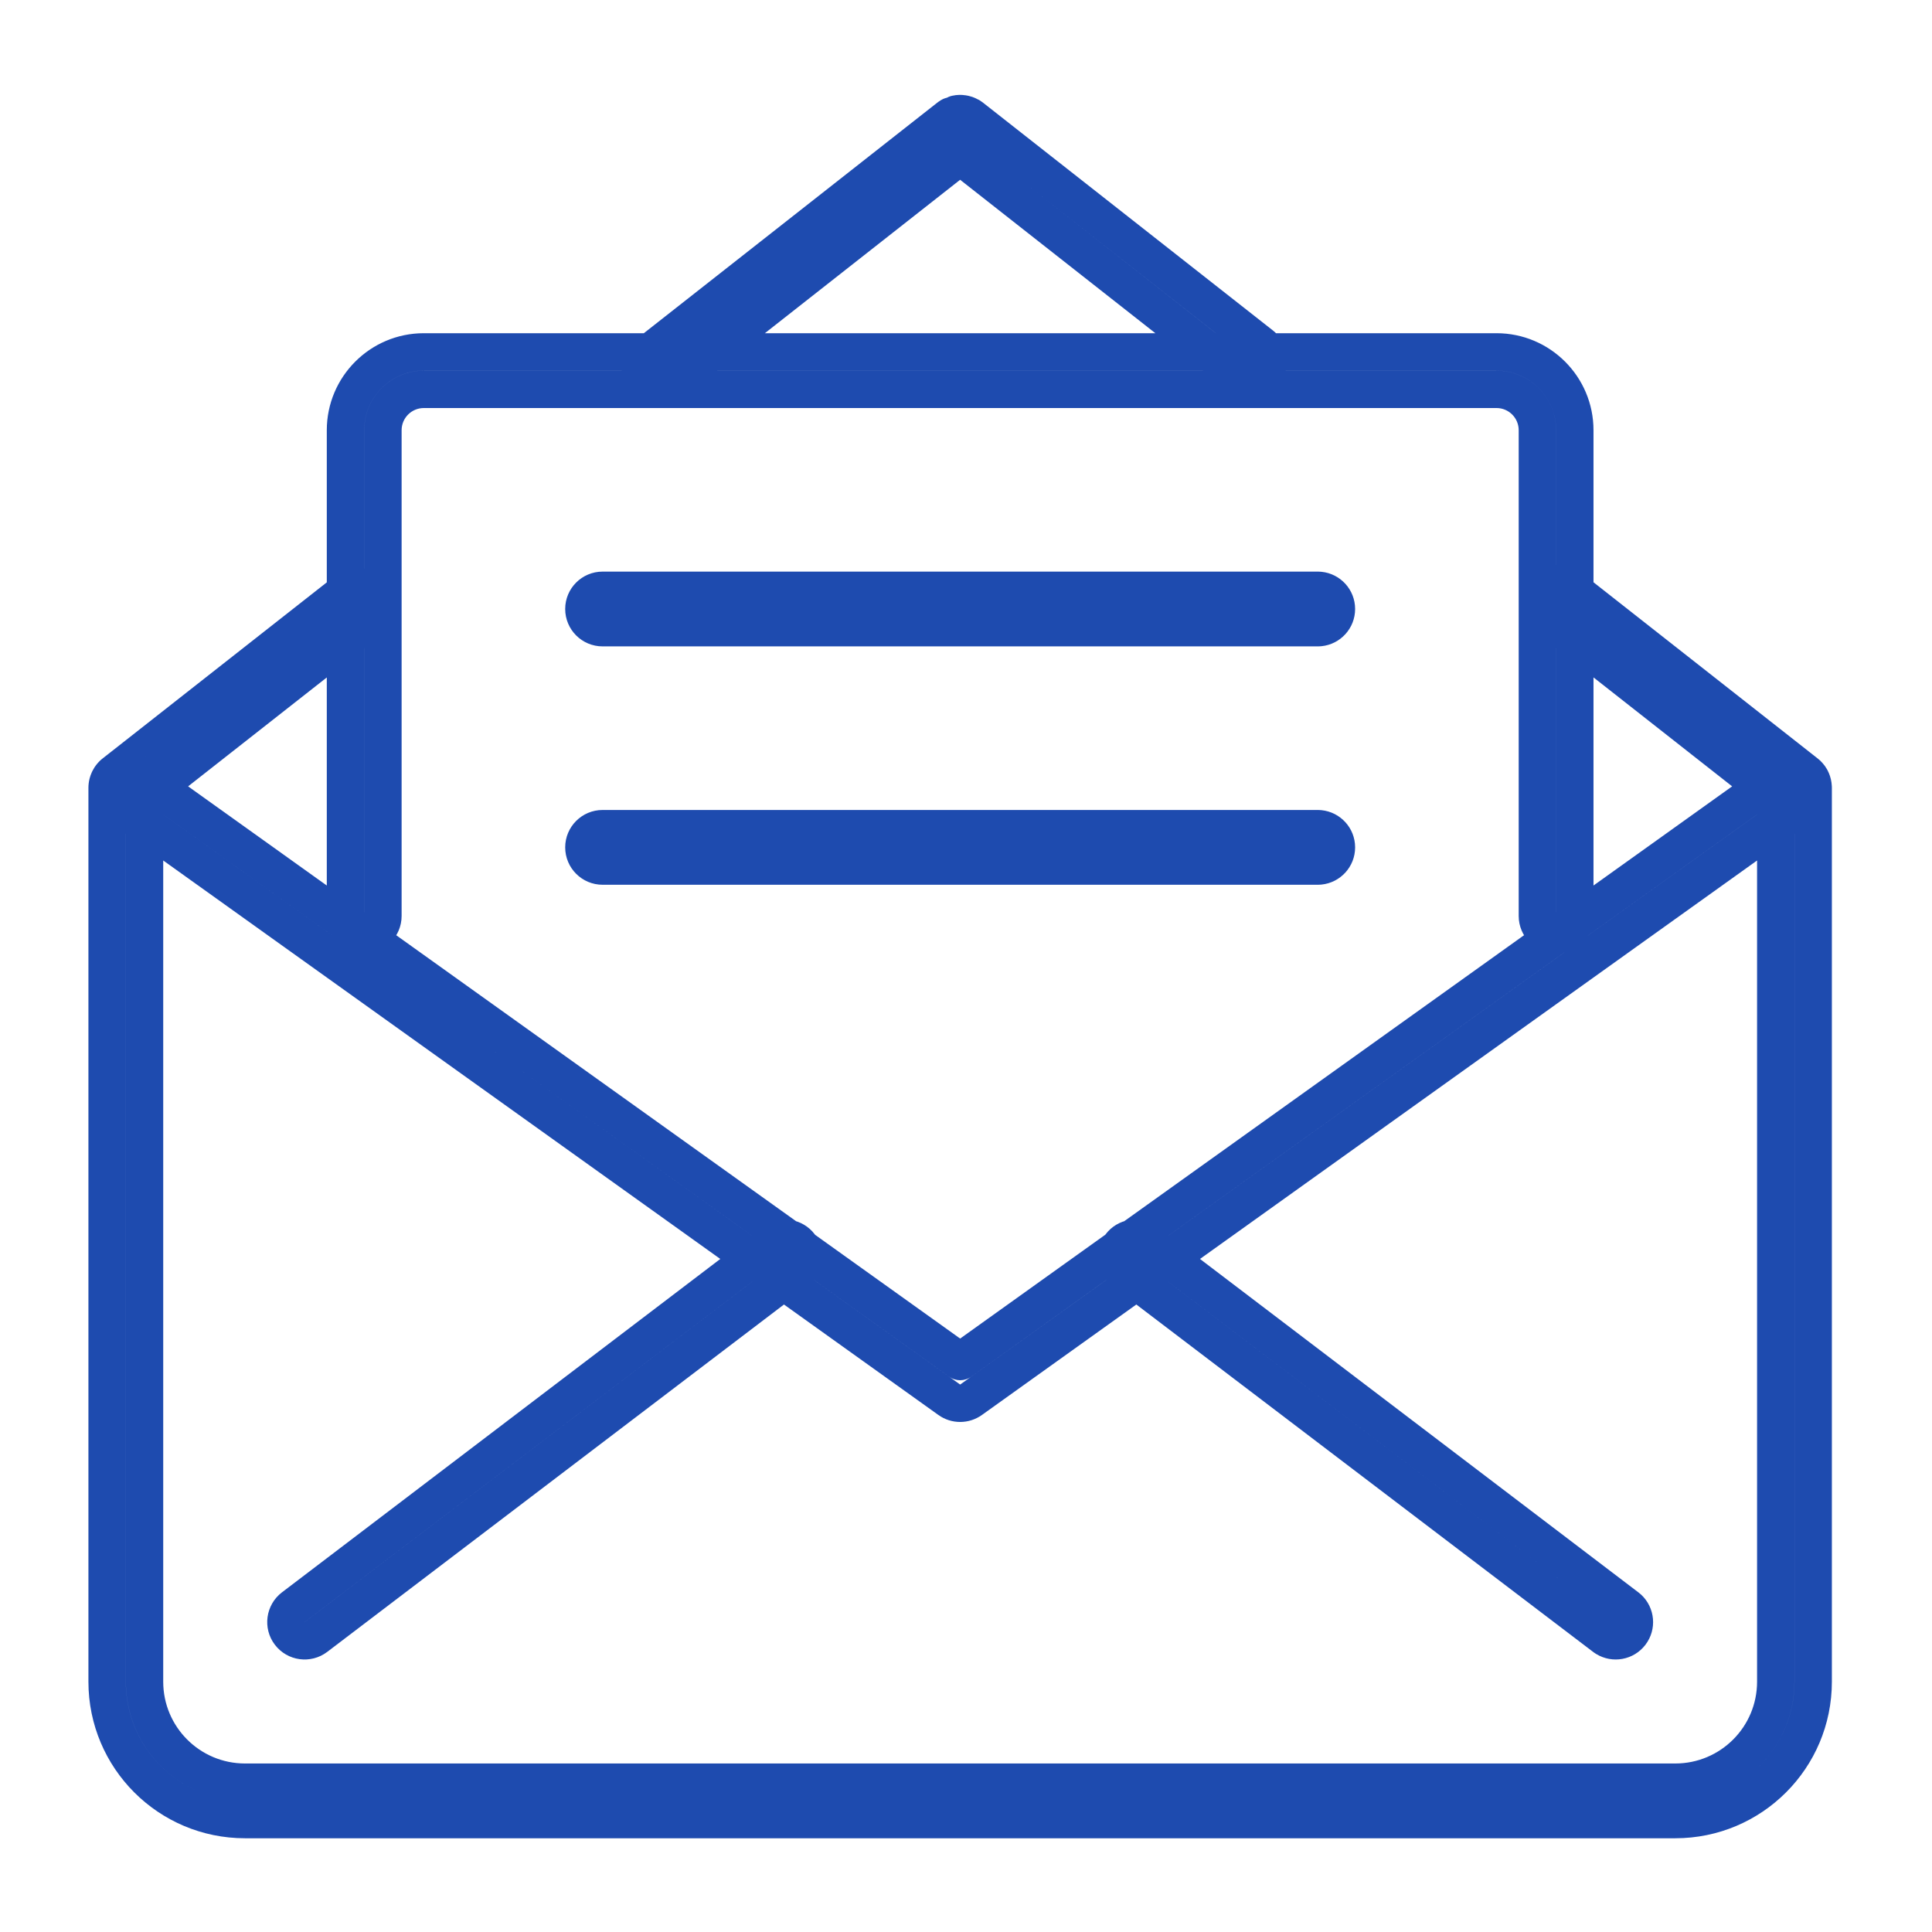 <svg width="81" height="81" viewBox="0 0 81 81" fill="none" xmlns="http://www.w3.org/2000/svg">
<path d="M5.731 32.39L6.187 31.753L6.181 31.748L5.731 32.39ZM5.722 32.383L6.171 31.741L6.168 31.739L5.722 32.383ZM5.698 32.369L6.122 31.709L6.115 31.705L5.698 32.369ZM5.664 32.347L6.081 31.683C6.072 31.678 6.063 31.672 6.053 31.667L5.664 32.347ZM5.252 32.245L5.228 31.461C4.796 31.474 4.456 31.835 4.468 32.268C4.481 32.701 4.842 33.041 5.275 33.028L5.252 32.245ZM6.06 33.028H6.843L6.843 33.028L6.06 33.028ZM32.433 52.07L32.907 52.694L32.907 52.694L32.433 52.07ZM5.76 33.645L6.244 34.262L6.245 34.261L5.76 33.645ZM4.521 33.243L5.275 33.028C5.157 32.612 4.723 32.37 4.307 32.489C3.891 32.607 3.649 33.041 3.767 33.457L4.521 33.243ZM4.532 33.275L3.788 33.522L3.788 33.522L4.532 33.275ZM4.574 33.377L5.276 33.028L5.275 33.027L4.574 33.377ZM4.589 33.404L3.901 33.78L3.902 33.781L4.589 33.404ZM4.647 33.496L5.276 33.027L5.276 33.027L4.647 33.496ZM4.712 33.573L4.121 34.088C4.13 34.098 4.138 34.107 4.148 34.117L4.712 33.573ZM4.757 33.616L4.239 34.204C4.254 34.218 4.27 34.23 4.287 34.243L4.757 33.616ZM4.765 33.622L5.277 33.028C5.263 33.016 5.249 33.005 5.235 32.995L4.765 33.622ZM4.787 33.639L5.284 33.032L5.277 33.027L4.787 33.639ZM4.819 33.666L4.323 34.272C4.336 34.283 4.35 34.293 4.363 34.303L4.819 33.666ZM6.06 70.506H5.276V70.506L6.06 70.506ZM74.45 70.506L75.234 70.506V70.506H74.45ZM75.69 33.666L76.146 34.303L76.147 34.303L75.69 33.666ZM75.722 33.639L76.21 34.252L76.211 34.252L75.722 33.639ZM75.744 33.622L75.234 33.026L75.233 33.028L75.744 33.622ZM76.011 33.111L76.79 33.194L76.79 33.194L76.011 33.111ZM76.015 33.055L75.231 33.027L75.231 33.028L76.015 33.055ZM76.019 33.028H76.802V33.028L76.019 33.028ZM76.019 70.506L76.802 70.506V70.506H76.019ZM4.491 70.506H3.707V70.506L4.491 70.506ZM4.491 33.028L3.707 33.028V33.028H4.491ZM4.514 32.842L5.275 33.028C5.378 32.607 5.12 32.183 4.699 32.081C4.278 31.978 3.854 32.236 3.752 32.657L4.514 32.842ZM4.506 32.892L3.734 32.756L3.734 32.757L4.506 32.892ZM4.496 32.956L3.716 32.883L3.716 32.884L4.496 32.956ZM4.494 33.029L5.278 33.028L5.278 33.027L4.494 33.029ZM4.496 33.104L3.716 33.18L3.716 33.181L4.496 33.104ZM4.513 33.198L3.748 33.368C3.842 33.791 4.26 34.057 4.683 33.963C5.105 33.869 5.372 33.45 5.278 33.028L4.513 33.198ZM5.246 32.245L5.276 33.028C5.708 33.012 6.046 32.648 6.029 32.215C6.013 31.783 5.65 31.445 5.217 31.461L5.246 32.245ZM4.846 32.373L4.416 31.717L4.415 31.718L4.846 32.373ZM4.743 32.453L4.211 31.877L4.21 31.878L4.743 32.453ZM4.736 32.458L4.197 31.888C3.883 32.186 3.869 32.681 4.167 32.996C4.464 33.31 4.959 33.325 5.274 33.028L4.736 32.458ZM4.791 32.412L4.307 31.795L4.307 31.795L4.791 32.412ZM68.214 67.383L68.719 66.784C68.709 66.775 68.699 66.767 68.688 66.759L68.214 67.383ZM68.275 67.435L68.811 66.862C68.801 66.853 68.79 66.844 68.78 66.835L68.275 67.435ZM68.363 68.482L68.987 68.956L68.987 68.956L68.363 68.482ZM67.331 68.676L66.892 69.326C66.902 69.332 66.912 69.339 66.922 69.345L67.331 68.676ZM67.265 68.631L66.79 69.255C66.802 69.264 66.813 69.272 66.825 69.281L67.265 68.631ZM13.246 68.631L13.721 69.255L13.721 69.255L13.246 68.631ZM12.148 68.482L11.523 68.956L11.524 68.956L12.148 68.482ZM12.297 67.383L12.771 68.007L12.771 68.007L12.297 67.383ZM47.067 53.266L46.532 53.839C46.542 53.848 46.552 53.857 46.563 53.866L47.067 53.266ZM47.129 53.318L46.624 53.918C46.634 53.926 46.644 53.934 46.654 53.942L47.129 53.318ZM40.711 58.686L41.167 59.324L41.167 59.324L40.711 58.686ZM39.799 58.686L39.343 59.324L39.343 59.324L39.799 58.686ZM33.382 53.318L33.856 53.942L33.856 53.942L33.382 53.318ZM40.255 57.084L39.799 57.721C40.072 57.916 40.438 57.916 40.711 57.721L40.255 57.084ZM75.704 32.4L75.235 33.028C75.578 33.285 76.065 33.218 76.326 32.877C76.587 32.536 76.526 32.049 76.188 31.784L75.704 32.4ZM75.684 32.386L75.234 33.028L75.234 33.029L75.684 32.386ZM75.661 32.371L76.089 31.714L76.088 31.713L75.661 32.371ZM75.234 32.244V31.46C75.222 31.46 75.211 31.46 75.199 31.461L75.234 32.244ZM75.213 32.245L75.177 31.462C74.748 31.481 74.414 31.843 74.43 32.273C74.445 32.703 74.804 33.04 75.234 33.028L75.213 32.245ZM75.879 32.583L76.524 32.137L76.523 32.136L75.879 32.583ZM75.891 32.601L75.233 33.028L75.234 33.029L75.891 32.601ZM75.851 33.512L76.467 33.997L76.467 33.996L75.851 33.512ZM74.75 33.645L74.265 34.261L74.266 34.261L74.75 33.645ZM48.078 52.07L48.553 51.446C48.541 51.437 48.529 51.429 48.517 51.421L48.078 52.07ZM48.012 52.025L48.451 51.376C48.441 51.369 48.431 51.362 48.421 51.356L48.012 52.025ZM74.45 33.028L73.666 33.028V33.028H74.45ZM74.68 32.473L74.175 31.873C74.158 31.888 74.141 31.903 74.126 31.919L74.68 32.473ZM74.778 32.39L75.283 32.99C75.605 32.719 75.656 32.242 75.398 31.91C75.14 31.577 74.665 31.508 74.323 31.752L74.778 32.39ZM33.531 52.219L34.155 51.745L34.155 51.745L33.531 52.219ZM46.98 52.219L46.356 51.745L46.356 51.745L46.98 52.219ZM27.145 14.847L26.662 14.231L26.661 14.231L27.145 14.847ZM27.014 15.948L26.397 16.432L26.397 16.432L27.014 15.948ZM28.114 16.08L28.598 16.696L28.599 16.696L28.114 16.08ZM51.916 15.706L51.432 16.322L51.432 16.322L51.916 15.706ZM53.017 15.573L53.633 16.057L53.633 16.057L53.017 15.573ZM62.742 14.754L62.742 13.97H62.742V14.754ZM66.024 18.037H66.808V18.037L66.024 18.037ZM65.827 24.639L66.31 24.022C66.301 24.015 66.293 24.008 66.284 24.002L65.827 24.639ZM65.762 24.592L66.218 23.955C66.206 23.946 66.194 23.938 66.181 23.93L65.762 24.592ZM64.727 24.771L64.11 24.287L64.11 24.287L64.727 24.771ZM64.798 25.819L64.254 26.383C64.263 26.392 64.273 26.401 64.283 26.41L64.798 25.819ZM64.858 25.872L64.344 26.463C64.354 26.471 64.364 26.48 64.374 26.488L64.858 25.872ZM66.024 38.403L66.808 38.403V38.403H66.024ZM64.456 38.403H63.672V38.403L64.456 38.403ZM64.456 18.037H65.24V18.036L64.456 18.037ZM62.742 16.323L62.742 15.539H62.742V16.323ZM16.054 18.037L15.27 18.036V18.037H16.054ZM16.054 38.403L16.838 38.403V38.403H16.054ZM14.485 38.403H13.701L13.701 38.403L14.485 38.403ZM15.489 26.002L15.973 26.618L15.974 26.618L15.489 26.002ZM15.621 24.901L16.238 24.417L16.237 24.417L15.621 24.901ZM14.521 24.769L15.002 25.388L15.005 25.385L14.521 24.769ZM14.485 18.037L13.701 18.037V18.037H14.485ZM55.326 34.747L55.405 33.967C55.392 33.965 55.378 33.964 55.364 33.964L55.326 34.747ZM56.03 35.526H56.814V35.525L56.03 35.526ZM55.326 36.306L55.364 37.089C55.378 37.088 55.392 37.087 55.405 37.086L55.326 36.306ZM55.246 36.31V37.094C55.259 37.094 55.272 37.094 55.284 37.093L55.246 36.31ZM24.48 35.526L23.696 35.525V35.526H24.48ZM55.246 34.743L55.284 33.96C55.272 33.959 55.259 33.959 55.246 33.959V34.743ZM76.013 32.965L76.794 32.903L76.794 32.903L76.013 32.965ZM76.004 32.894L76.776 32.761L76.776 32.76L76.004 32.894ZM4.546 32.746L3.815 32.462L3.814 32.464L4.546 32.746ZM4.524 32.808L5.277 33.028L5.277 33.027L4.524 32.808ZM4.517 32.831L3.758 32.633C3.649 33.053 3.901 33.48 4.32 33.589C4.739 33.698 5.166 33.447 5.275 33.028L4.517 32.831ZM4.583 32.666L5.277 33.03L5.277 33.03L4.583 32.666ZM75.921 32.648L76.607 32.269C76.597 32.25 76.585 32.231 76.573 32.213L75.921 32.648ZM75.915 32.639L76.567 32.204C76.333 31.853 75.862 31.75 75.503 31.973C75.143 32.195 75.025 32.662 75.235 33.029L75.915 32.639ZM4.63 32.583L5.275 33.028C5.521 32.672 5.431 32.184 5.075 31.938C4.719 31.692 4.231 31.781 3.985 32.137L4.63 32.583ZM75.872 32.572L76.51 32.116L76.51 32.116L75.872 32.572ZM75.878 32.581L75.234 33.029C75.481 33.384 75.969 33.472 76.325 33.226C76.68 32.979 76.769 32.491 76.522 32.135L75.878 32.581ZM75.853 32.548L76.473 32.068C76.208 31.726 75.716 31.664 75.374 31.929C75.031 32.194 74.969 32.686 75.234 33.028L75.853 32.548ZM4.655 32.55L4.035 32.071L4.034 32.072L4.655 32.55ZM4.643 32.565L4.01 32.102C3.754 32.452 3.83 32.942 4.18 33.197C4.529 33.453 5.019 33.377 5.275 33.028L4.643 32.565ZM4.711 32.484L5.275 33.028C5.576 32.716 5.567 32.22 5.255 31.92C4.944 31.619 4.448 31.628 4.147 31.939L4.711 32.484ZM75.72 32.413L76.205 31.797C75.865 31.529 75.373 31.587 75.104 31.927C74.836 32.267 74.894 32.76 75.234 33.028L75.72 32.413ZM75.776 32.461L75.235 33.028C75.548 33.327 76.044 33.316 76.343 33.003C76.642 32.691 76.631 32.195 76.319 31.895L75.776 32.461ZM75.047 32.267L75.234 33.028C75.654 32.925 75.911 32.5 75.808 32.08C75.705 31.66 75.28 31.403 74.86 31.506L75.047 32.267ZM74.811 32.369L74.386 31.71C74.022 31.944 73.917 32.429 74.152 32.793C74.386 33.157 74.871 33.262 75.235 33.028L74.811 32.369ZM55.326 24.752L55.405 23.973C55.392 23.971 55.378 23.97 55.364 23.97L55.326 24.752ZM56.03 25.532H56.814V25.531L56.03 25.532ZM55.326 26.312L55.364 27.095C55.378 27.094 55.392 27.093 55.405 27.092L55.326 26.312ZM55.246 26.316V27.1C55.259 27.1 55.272 27.099 55.284 27.099L55.246 26.316ZM24.48 25.532L23.696 25.531V25.532H24.48ZM55.246 24.748L55.284 23.966C55.272 23.965 55.259 23.965 55.246 23.965V24.748ZM39.639 5.06L39.022 4.576L39.022 4.576L39.639 5.06ZM39.71 6.108L39.166 6.672C39.175 6.681 39.185 6.69 39.195 6.699L39.71 6.108ZM39.77 6.161L39.256 6.752C39.266 6.76 39.276 6.769 39.286 6.777L39.77 6.161ZM39.77 4.928L40.255 5.545V5.545L39.77 4.928ZM40.739 4.928L41.224 4.312C41.217 4.307 41.21 4.301 41.203 4.296L40.739 4.928ZM52.885 14.472L53.369 13.856L53.369 13.856L52.885 14.472ZM40.739 6.161L41.222 6.778L41.224 6.777L40.739 6.161ZM40.871 5.06L41.488 4.576L41.487 4.576L40.871 5.06ZM40.725 4.917L41.188 4.285C40.84 4.03 40.352 4.104 40.095 4.45C39.838 4.797 39.909 5.286 40.254 5.544L40.725 4.917ZM40.674 4.881L41.123 4.239C41.114 4.232 41.103 4.226 41.093 4.219L40.674 4.881ZM40.684 4.888L40.255 5.544C40.613 5.779 41.093 5.682 41.333 5.327C41.573 4.973 41.484 4.491 41.133 4.246L40.684 4.888ZM40.663 4.875L41.071 4.206C40.702 3.981 40.22 4.098 39.994 4.467C39.769 4.836 39.885 5.318 40.254 5.544L40.663 4.875ZM39.866 4.864L40.256 5.544C40.631 5.329 40.761 4.85 40.547 4.475C40.332 4.099 39.853 3.968 39.477 4.183L39.866 4.864ZM40.514 4.806L40.772 4.066C40.364 3.923 39.917 4.139 39.774 4.547C39.631 4.956 39.846 5.403 40.255 5.546L40.514 4.806ZM40.593 4.84L40.254 5.547C40.644 5.734 41.112 5.57 41.299 5.18C41.487 4.789 41.322 4.321 40.932 4.134L40.593 4.84ZM40.371 4.771L40.486 3.996C40.058 3.932 39.66 4.227 39.596 4.655C39.532 5.083 39.827 5.482 40.255 5.546L40.371 4.771ZM40.46 4.791L40.255 5.547C40.673 5.66 41.103 5.413 41.217 4.996C41.33 4.578 41.083 4.147 40.665 4.034L40.46 4.791ZM40.084 4.781L39.913 4.016C39.49 4.11 39.225 4.529 39.319 4.952C39.413 5.374 39.832 5.64 40.255 5.546L40.084 4.781ZM40.164 4.767L40.256 5.546C40.685 5.495 40.993 5.106 40.943 4.676C40.892 4.246 40.504 3.939 40.074 3.988L40.164 4.767ZM40.312 4.765L40.256 5.547C40.688 5.578 41.062 5.253 41.093 4.821C41.124 4.39 40.8 4.015 40.369 3.983L40.312 4.765ZM40.228 4.762L40.201 3.979C39.769 3.994 39.43 4.356 39.445 4.789C39.46 5.221 39.822 5.56 40.254 5.546L40.228 4.762ZM14.485 26.79L14.001 26.173L6.097 32.381L6.581 32.998L7.065 33.614L14.97 27.406L14.485 26.79ZM6.581 32.998L7.037 32.36L6.187 31.753L5.731 32.39L5.276 33.028L6.125 33.635L6.581 32.998ZM5.731 32.39L6.181 31.748L6.171 31.741L5.722 32.383L5.272 33.026L5.282 33.032L5.731 32.39ZM5.722 32.383L6.168 31.739C6.143 31.722 6.121 31.709 6.115 31.705C6.114 31.704 6.112 31.703 6.111 31.703C6.111 31.702 6.111 31.702 6.111 31.702C6.112 31.703 6.116 31.706 6.122 31.709L5.698 32.369L5.274 33.028C5.284 33.034 5.292 33.039 5.297 33.042C5.299 33.044 5.302 33.045 5.303 33.046C5.304 33.047 5.304 33.047 5.305 33.047C5.305 33.047 5.302 33.045 5.297 33.042C5.292 33.039 5.284 33.034 5.275 33.027L5.722 32.383ZM5.698 32.369L6.115 31.705L6.081 31.683L5.664 32.347L5.247 33.011L5.281 33.032L5.698 32.369ZM5.664 32.347L6.053 31.667C6.024 31.65 5.998 31.638 5.98 31.629C5.962 31.621 5.947 31.615 5.941 31.613C5.94 31.612 5.938 31.611 5.937 31.611C5.936 31.611 5.936 31.61 5.936 31.61C5.936 31.61 5.937 31.611 5.94 31.612C5.946 31.614 5.959 31.62 5.977 31.629L5.625 32.33L5.273 33.03C5.297 33.042 5.317 33.051 5.329 33.056C5.335 33.059 5.34 33.061 5.343 33.062C5.345 33.062 5.346 33.063 5.347 33.063C5.347 33.063 5.348 33.063 5.348 33.064C5.348 33.064 5.348 33.064 5.348 33.064C5.348 33.064 5.348 33.064 5.348 33.064C5.348 33.064 5.348 33.064 5.348 33.064C5.348 33.064 5.348 33.064 5.348 33.064C5.348 33.063 5.347 33.063 5.347 33.063C5.346 33.063 5.345 33.062 5.343 33.062C5.34 33.06 5.335 33.058 5.329 33.056C5.317 33.05 5.298 33.041 5.275 33.027L5.664 32.347ZM5.625 32.33L5.977 31.629C5.858 31.569 5.708 31.51 5.53 31.481L5.403 32.254L5.276 33.028C5.257 33.025 5.254 33.02 5.273 33.03L5.625 32.33ZM5.403 32.254L5.531 31.481C5.514 31.478 5.499 31.476 5.493 31.476C5.491 31.475 5.49 31.475 5.489 31.475C5.487 31.475 5.487 31.475 5.486 31.475C5.485 31.474 5.486 31.475 5.488 31.475L5.382 32.252L5.276 33.028C5.281 33.029 5.286 33.029 5.288 33.03C5.289 33.03 5.291 33.03 5.291 33.03C5.291 33.03 5.292 33.03 5.292 33.03C5.292 33.03 5.292 33.03 5.292 33.03C5.292 33.03 5.292 33.03 5.292 33.03C5.292 33.03 5.292 33.03 5.292 33.03C5.292 33.03 5.292 33.03 5.292 33.03C5.292 33.03 5.291 33.03 5.291 33.03C5.29 33.03 5.289 33.03 5.288 33.03C5.285 33.029 5.281 33.029 5.276 33.028L5.403 32.254ZM5.382 32.252L5.487 31.475C5.428 31.467 5.356 31.46 5.275 31.46V32.244V33.028C5.267 33.028 5.266 33.027 5.276 33.028L5.382 32.252ZM5.275 32.244V31.46C5.261 31.46 5.249 31.46 5.24 31.46C5.231 31.461 5.224 31.461 5.22 31.461C5.219 31.462 5.217 31.462 5.217 31.462C5.216 31.462 5.216 31.462 5.217 31.462C5.218 31.462 5.222 31.461 5.229 31.461L5.252 32.245L5.275 33.028C5.285 33.028 5.294 33.027 5.299 33.027C5.301 33.027 5.304 33.027 5.305 33.027C5.307 33.027 5.306 33.027 5.307 33.027C5.307 33.027 5.304 33.027 5.299 33.027C5.294 33.027 5.286 33.028 5.275 33.028V32.244ZM5.252 32.245L5.276 33.028L5.276 33.028L5.382 32.252L5.488 31.475C5.401 31.463 5.315 31.459 5.228 31.461L5.252 32.245ZM5.382 32.252L5.276 33.028C5.281 33.029 5.286 33.029 5.288 33.03C5.289 33.03 5.291 33.03 5.291 33.03C5.292 33.03 5.292 33.03 5.292 33.03C5.293 33.03 5.286 33.029 5.276 33.028L5.403 32.254L5.53 31.481C5.514 31.478 5.5 31.476 5.493 31.476C5.491 31.475 5.487 31.475 5.486 31.475C5.485 31.474 5.486 31.475 5.487 31.475L5.382 32.252ZM5.403 32.254L5.276 33.028C5.266 33.026 5.261 33.024 5.26 33.024C5.26 33.024 5.264 33.026 5.273 33.03L5.625 32.33L5.977 31.629C5.852 31.567 5.702 31.509 5.531 31.481L5.403 32.254ZM5.625 32.33L5.273 33.03C5.276 33.032 5.278 33.033 5.277 33.033C5.277 33.033 5.277 33.032 5.276 33.03C5.276 33.029 5.276 33.028 5.276 33.028L6.06 33.028L6.843 33.028C6.843 32.407 6.482 31.883 5.977 31.629L5.625 32.33ZM6.06 33.028H5.276V33.409H6.06H6.843V33.028H6.06ZM6.06 33.409L6.545 34.024L7.066 33.613L6.581 32.998L6.096 32.382L5.574 32.793L6.06 33.409ZM6.581 32.998L6.125 33.635L14.084 39.328L14.54 38.69L14.996 38.052L7.037 32.36L6.581 32.998ZM14.54 38.69L13.811 38.978C14.031 39.535 14.562 39.935 15.19 39.967L15.229 39.184L15.269 38.401L15.269 38.402L14.54 38.69ZM15.229 39.184L14.774 39.822L32.585 52.561L33.041 51.923L33.497 51.286L15.685 38.547L15.229 39.184ZM33.041 51.923L33.175 51.151C32.767 51.08 32.323 51.169 31.958 51.446L32.433 52.07L32.907 52.694C32.907 52.694 32.907 52.694 32.906 52.694C32.905 52.695 32.904 52.695 32.903 52.695C32.903 52.696 32.904 52.695 32.907 52.696L33.041 51.923ZM32.433 52.07L31.959 51.446L31.046 52.139L31.52 52.763L31.994 53.388L32.907 52.694L32.433 52.07ZM31.52 52.763L31.976 52.126L6.516 33.915L6.06 34.552L5.604 35.19L31.064 53.401L31.52 52.763ZM6.06 34.552H6.843V33.409H6.06H5.276V34.552H6.06ZM6.06 33.409L5.574 32.793L5.275 33.029L5.76 33.645L6.245 34.261L6.545 34.024L6.06 33.409ZM5.76 33.645L5.276 33.029C5.275 33.029 5.276 33.029 5.277 33.028C5.278 33.028 5.279 33.028 5.278 33.028C5.278 33.028 5.277 33.028 5.277 33.028C5.277 33.028 5.277 33.028 5.277 33.028C5.277 33.028 5.277 33.028 5.277 33.028L4.748 33.606L4.219 34.184C4.773 34.691 5.629 34.744 6.244 34.262L5.76 33.645ZM4.748 33.606L5.276 33.026C5.273 33.024 5.271 33.022 5.27 33.021C5.269 33.02 5.268 33.019 5.268 33.019C5.268 33.019 5.271 33.022 5.275 33.028L4.659 33.512L4.043 33.997C4.104 34.075 4.167 34.137 4.22 34.186L4.748 33.606ZM4.659 33.512L5.276 33.028L5.275 33.028L4.521 33.243L3.768 33.458C3.822 33.648 3.914 33.832 4.043 33.996L4.659 33.512ZM4.521 33.243L3.767 33.457C3.775 33.484 3.783 33.506 3.786 33.515C3.787 33.518 3.788 33.52 3.788 33.522C3.789 33.524 3.789 33.524 3.789 33.525C3.79 33.526 3.789 33.525 3.788 33.522L4.532 33.275L5.276 33.028C5.274 33.02 5.271 33.013 5.27 33.009C5.269 33.007 5.268 33.005 5.268 33.004C5.268 33.003 5.267 33.002 5.267 33.002C5.267 33.002 5.268 33.005 5.27 33.009C5.271 33.013 5.273 33.02 5.275 33.028L4.521 33.243ZM4.532 33.275L3.788 33.522C3.81 33.586 3.837 33.656 3.873 33.728L4.574 33.377L5.275 33.027L5.276 33.027L4.532 33.275ZM4.574 33.377L3.872 33.727C3.885 33.752 3.897 33.773 3.901 33.78C3.902 33.782 3.904 33.784 3.904 33.785C3.904 33.786 3.905 33.786 3.905 33.786C3.905 33.787 3.905 33.787 3.905 33.787C3.905 33.787 3.905 33.786 3.904 33.785C3.903 33.784 3.902 33.782 3.901 33.78L4.589 33.404L5.277 33.028C5.272 33.019 5.268 33.012 5.265 33.008C5.264 33.006 5.263 33.004 5.263 33.003C5.262 33.002 5.262 33.002 5.262 33.002C5.262 33.001 5.262 33.001 5.262 33.001C5.262 33.001 5.262 33.001 5.262 33.001C5.262 33.001 5.262 33.001 5.262 33.001C5.262 33.001 5.262 33.001 5.262 33.001C5.262 33.001 5.262 33.001 5.262 33.001C5.262 33.001 5.262 33.001 5.262 33.002C5.262 33.002 5.262 33.002 5.263 33.003C5.263 33.004 5.264 33.006 5.265 33.008C5.268 33.012 5.272 33.019 5.276 33.028L4.574 33.377ZM4.589 33.404L3.902 33.781C3.934 33.839 3.972 33.901 4.019 33.964L4.647 33.496L5.276 33.027L5.276 33.026L4.589 33.404ZM4.647 33.496L4.019 33.964C4.012 33.955 4.007 33.948 4.005 33.944C4.004 33.943 4.003 33.942 4.003 33.942C4.003 33.942 4.003 33.942 4.003 33.942C4.003 33.942 4.004 33.943 4.004 33.944C4.006 33.946 4.011 33.953 4.017 33.961C4.023 33.97 4.032 33.982 4.043 33.997L4.659 33.512L5.275 33.028C5.285 33.039 5.292 33.049 5.296 33.055C5.298 33.058 5.3 33.06 5.301 33.062C5.301 33.063 5.302 33.063 5.302 33.064C5.302 33.064 5.302 33.064 5.302 33.064C5.302 33.064 5.302 33.064 5.302 33.064C5.302 33.064 5.302 33.064 5.302 33.064C5.302 33.064 5.302 33.064 5.302 33.064C5.302 33.064 5.302 33.064 5.302 33.064C5.302 33.064 5.302 33.064 5.302 33.064C5.302 33.063 5.301 33.063 5.301 33.062C5.3 33.061 5.298 33.058 5.296 33.055C5.292 33.049 5.285 33.039 5.276 33.027L4.647 33.496ZM4.659 33.512L4.068 34.027L4.121 34.088L4.712 33.573L5.303 33.058L5.25 32.997L4.659 33.512ZM4.712 33.573L4.148 34.117C4.174 34.144 4.197 34.165 4.208 34.175C4.213 34.179 4.219 34.185 4.22 34.185C4.222 34.187 4.221 34.186 4.219 34.184L4.748 33.606L5.277 33.028C5.269 33.02 5.262 33.014 5.258 33.01C5.257 33.01 5.256 33.009 5.255 33.008C5.254 33.007 5.254 33.007 5.253 33.006C5.253 33.006 5.252 33.005 5.252 33.005C5.252 33.005 5.252 33.005 5.252 33.005C5.252 33.005 5.252 33.005 5.252 33.005C5.252 33.005 5.252 33.005 5.252 33.005C5.252 33.005 5.252 33.005 5.252 33.005C5.252 33.005 5.253 33.006 5.253 33.006C5.254 33.007 5.256 33.009 5.258 33.011C5.262 33.014 5.268 33.021 5.276 33.029L4.712 33.573ZM4.748 33.606L4.22 34.186C4.191 34.159 4.17 34.136 4.159 34.122C4.153 34.115 4.148 34.11 4.146 34.107C4.143 34.104 4.141 34.102 4.143 34.103C4.143 34.104 4.146 34.108 4.15 34.112C4.154 34.117 4.16 34.124 4.167 34.132C4.182 34.149 4.206 34.175 4.239 34.204L4.757 33.616L5.275 33.027C5.291 33.041 5.304 33.054 5.315 33.066C5.326 33.077 5.335 33.087 5.342 33.094C5.349 33.102 5.354 33.108 5.357 33.112C5.36 33.116 5.362 33.119 5.362 33.118C5.362 33.118 5.362 33.118 5.362 33.118C5.362 33.118 5.362 33.118 5.362 33.118C5.362 33.118 5.361 33.117 5.361 33.117C5.36 33.116 5.359 33.114 5.357 33.112C5.354 33.108 5.349 33.102 5.342 33.094C5.335 33.087 5.326 33.077 5.316 33.065C5.305 33.054 5.291 33.041 5.276 33.026L4.748 33.606ZM4.757 33.616L4.287 34.243L4.294 34.249L4.765 33.622L5.235 32.995L5.227 32.989L4.757 33.616ZM4.765 33.622L4.253 34.215C4.276 34.235 4.296 34.25 4.302 34.255C4.304 34.256 4.305 34.257 4.306 34.258C4.307 34.258 4.307 34.258 4.306 34.258C4.306 34.258 4.302 34.255 4.297 34.251L4.787 33.639L5.277 33.027C5.268 33.02 5.261 33.015 5.257 33.011C5.254 33.01 5.252 33.008 5.251 33.007C5.251 33.007 5.251 33.007 5.25 33.006C5.25 33.006 5.25 33.006 5.25 33.006C5.25 33.006 5.25 33.006 5.25 33.006C5.25 33.006 5.25 33.006 5.25 33.006C5.25 33.006 5.25 33.006 5.25 33.007C5.25 33.007 5.251 33.007 5.252 33.008C5.253 33.008 5.254 33.01 5.257 33.011C5.261 33.015 5.268 33.021 5.277 33.028L4.765 33.622ZM4.787 33.639L4.291 34.246L4.323 34.272L4.819 33.666L5.316 33.059L5.283 33.032L4.787 33.639ZM4.819 33.666L4.363 34.303L5.604 35.19L6.06 34.552L6.515 33.915L5.275 33.028L4.819 33.666ZM6.06 34.552H5.276V70.506H6.06H6.843V34.552H6.06ZM6.06 70.506L5.276 70.506C5.276 73.267 7.512 75.503 10.273 75.503V74.719V73.935C8.378 73.935 6.844 72.401 6.843 70.506L6.06 70.506ZM10.273 74.719V75.503H70.237V74.719V73.935H10.273V74.719ZM70.237 74.719V75.503C72.998 75.503 75.234 73.267 75.234 70.506L74.45 70.506L73.666 70.506C73.666 72.401 72.132 73.935 70.237 73.935V74.719ZM74.45 70.506H75.234V34.552H74.45H73.666V70.506H74.45ZM74.45 34.552L74.906 35.19L76.146 34.303L75.69 33.666L75.234 33.028L73.994 33.915L74.45 34.552ZM75.69 33.666L76.147 34.303C76.169 34.287 76.187 34.272 76.2 34.261C76.213 34.251 76.223 34.242 76.228 34.238C76.229 34.237 76.23 34.236 76.231 34.235C76.232 34.234 76.232 34.234 76.232 34.233C76.233 34.233 76.232 34.234 76.231 34.235C76.229 34.237 76.221 34.244 76.21 34.252L75.722 33.639L75.233 33.026C75.217 33.039 75.204 33.05 75.197 33.057C75.193 33.06 75.189 33.063 75.188 33.065C75.187 33.065 75.186 33.066 75.186 33.067C75.185 33.067 75.185 33.067 75.185 33.067C75.185 33.067 75.186 33.066 75.188 33.065C75.19 33.063 75.193 33.06 75.197 33.057C75.205 33.05 75.218 33.04 75.234 33.028L75.69 33.666ZM75.722 33.639L76.211 34.252C76.206 34.255 76.203 34.258 76.203 34.258C76.202 34.258 76.202 34.258 76.203 34.258C76.204 34.257 76.206 34.256 76.207 34.255C76.213 34.25 76.233 34.235 76.255 34.216L75.744 33.622L75.233 33.028C75.241 33.02 75.248 33.015 75.252 33.012C75.254 33.01 75.256 33.008 75.257 33.008C75.258 33.007 75.258 33.007 75.258 33.007C75.258 33.007 75.258 33.007 75.259 33.007C75.259 33.006 75.259 33.006 75.259 33.006C75.259 33.006 75.259 33.006 75.259 33.006C75.259 33.007 75.258 33.007 75.258 33.007C75.258 33.007 75.258 33.007 75.257 33.008C75.256 33.008 75.254 33.01 75.252 33.011C75.248 33.014 75.241 33.02 75.232 33.027L75.722 33.639ZM75.744 33.622L76.254 34.217C76.389 34.101 76.499 33.967 76.584 33.823L75.908 33.425L75.233 33.028C75.232 33.029 75.232 33.028 75.233 33.028C75.233 33.027 75.234 33.027 75.234 33.026L75.744 33.622ZM75.908 33.425L76.583 33.824C76.673 33.671 76.727 33.517 76.759 33.376L75.995 33.202L75.231 33.027C75.228 33.041 75.227 33.038 75.234 33.026L75.908 33.425ZM75.995 33.202L76.759 33.376C76.771 33.324 76.783 33.263 76.79 33.194L76.011 33.111L75.231 33.027L75.231 33.028L75.995 33.202ZM76.011 33.111L76.79 33.194C76.794 33.156 76.797 33.119 76.798 33.082L76.015 33.055L75.231 33.028L75.231 33.028L76.011 33.111ZM76.015 33.055L76.798 33.083C76.797 33.1 76.796 33.112 76.796 33.117C76.796 33.119 76.796 33.121 76.796 33.12C76.796 33.12 76.796 33.12 76.796 33.119C76.796 33.118 76.796 33.116 76.796 33.115C76.797 33.109 76.798 33.094 76.799 33.076C76.801 33.058 76.802 33.032 76.801 33.001L76.018 33.014L75.234 33.027C75.233 33.004 75.234 32.984 75.235 32.973C75.236 32.967 75.236 32.962 75.236 32.959C75.237 32.956 75.237 32.955 75.237 32.955C75.237 32.955 75.237 32.955 75.237 32.956C75.236 32.956 75.236 32.958 75.236 32.959C75.236 32.962 75.235 32.967 75.235 32.973C75.234 32.984 75.232 33.004 75.231 33.027L76.015 33.055ZM76.018 33.014L75.234 33.028C75.234 33.052 75.236 33.071 75.237 33.083C75.237 33.089 75.238 33.094 75.238 33.097C75.238 33.098 75.238 33.099 75.238 33.1C75.238 33.1 75.238 33.101 75.238 33.101C75.238 33.101 75.238 33.101 75.238 33.101C75.238 33.101 75.238 33.099 75.238 33.097C75.238 33.094 75.237 33.089 75.237 33.083C75.236 33.071 75.235 33.052 75.235 33.028L76.019 33.028L76.802 33.028C76.802 33.001 76.801 32.98 76.8 32.966C76.799 32.959 76.799 32.953 76.799 32.949C76.798 32.945 76.798 32.942 76.798 32.941C76.798 32.939 76.798 32.941 76.798 32.942C76.798 32.944 76.799 32.947 76.799 32.952C76.8 32.962 76.801 32.979 76.801 33.001L76.018 33.014ZM76.019 33.028H75.235V70.506H76.019H76.802V33.028H76.019ZM76.019 70.506L75.235 70.506C75.234 73.267 72.998 75.503 70.237 75.503V76.287V77.07C73.864 77.07 76.802 74.133 76.802 70.506L76.019 70.506ZM70.237 76.287V75.503H10.273V76.287V77.07H70.237V76.287ZM10.273 76.287V75.503C7.512 75.503 5.275 73.267 5.275 70.506L4.491 70.506L3.707 70.506C3.708 74.133 6.646 77.07 10.273 77.07V76.287ZM4.491 70.506H5.275V33.028H4.491H3.707V70.506H4.491ZM4.491 33.028L5.275 33.028L5.275 33.028L4.514 32.842L3.752 32.657C3.724 32.774 3.707 32.898 3.707 33.028L4.491 33.028ZM4.514 32.842L3.752 32.657C3.739 32.709 3.734 32.752 3.732 32.765C3.732 32.769 3.731 32.773 3.731 32.774C3.731 32.776 3.731 32.776 3.731 32.776C3.731 32.775 3.732 32.767 3.734 32.756L4.506 32.892L5.278 33.028C5.281 33.009 5.283 32.993 5.285 32.984C5.285 32.979 5.286 32.975 5.286 32.973C5.286 32.971 5.286 32.971 5.286 32.97C5.287 32.969 5.287 32.969 5.287 32.969C5.287 32.969 5.287 32.969 5.287 32.969C5.287 32.969 5.287 32.969 5.287 32.969C5.287 32.969 5.286 32.97 5.286 32.97C5.286 32.971 5.286 32.971 5.286 32.973C5.286 32.975 5.285 32.979 5.284 32.984C5.283 32.993 5.28 33.009 5.275 33.028L4.514 32.842ZM4.506 32.892L3.734 32.757C3.734 32.757 3.721 32.821 3.716 32.883L4.496 32.956L5.277 33.028C5.275 33.042 5.274 33.051 5.274 33.051C5.274 33.05 5.274 33.049 5.275 33.045C5.275 33.043 5.276 33.041 5.276 33.038C5.277 33.035 5.277 33.031 5.278 33.028L4.506 32.892ZM4.496 32.956L3.716 32.884C3.709 32.953 3.71 33.018 3.71 33.03L4.494 33.029L5.278 33.027C5.278 33.024 5.278 33.02 5.278 33.018C5.278 33.015 5.278 33.013 5.278 33.011C5.278 33.009 5.278 33.008 5.278 33.007C5.278 33.006 5.278 33.006 5.278 33.006C5.278 33.006 5.278 33.006 5.278 33.007C5.278 33.008 5.278 33.01 5.278 33.011C5.278 33.015 5.277 33.02 5.277 33.027L4.496 32.956ZM4.494 33.029L3.71 33.03C3.71 33.03 3.709 33.107 3.716 33.18L4.496 33.104L5.276 33.028C5.277 33.037 5.278 33.044 5.278 33.048C5.278 33.051 5.278 33.052 5.278 33.053C5.278 33.054 5.278 33.054 5.278 33.055C5.278 33.055 5.278 33.055 5.278 33.055C5.278 33.055 5.278 33.055 5.278 33.055C5.278 33.054 5.278 33.054 5.278 33.053C5.278 33.052 5.278 33.051 5.278 33.048C5.278 33.046 5.278 33.044 5.278 33.04C5.278 33.036 5.278 33.032 5.278 33.028L4.494 33.029ZM4.496 33.104L3.716 33.181C3.724 33.265 3.741 33.337 3.748 33.368L4.513 33.198L5.278 33.028C5.276 33.021 5.275 33.016 5.275 33.013C5.274 33.009 5.274 33.008 5.274 33.008C5.274 33.007 5.275 33.015 5.276 33.028L4.496 33.104ZM4.513 33.198L5.278 33.028L5.277 33.028L4.571 32.687L3.865 32.346C3.711 32.666 3.671 33.025 3.748 33.368L4.513 33.198ZM4.571 32.687L3.866 32.345C3.872 32.333 3.877 32.324 3.878 32.321C3.879 32.319 3.879 32.319 3.88 32.318C3.88 32.318 3.88 32.317 3.88 32.317C3.88 32.317 3.88 32.317 3.88 32.318C3.88 32.318 3.88 32.318 3.88 32.318C3.88 32.318 3.879 32.319 3.879 32.32C3.877 32.323 3.872 32.332 3.866 32.343C3.861 32.354 3.852 32.37 3.844 32.39L4.56 32.709L5.275 33.029C5.268 33.045 5.262 33.057 5.258 33.065C5.256 33.069 5.255 33.072 5.254 33.073C5.253 33.074 5.253 33.075 5.252 33.076C5.252 33.076 5.252 33.076 5.252 33.076C5.252 33.076 5.252 33.076 5.252 33.076C5.252 33.076 5.252 33.076 5.252 33.076C5.252 33.076 5.252 33.076 5.252 33.076C5.252 33.076 5.252 33.076 5.252 33.076C5.252 33.076 5.252 33.076 5.252 33.076C5.253 33.075 5.253 33.074 5.254 33.074C5.255 33.072 5.256 33.069 5.258 33.065C5.262 33.057 5.269 33.045 5.276 33.029L4.571 32.687ZM4.56 32.709L5.275 33.029L5.275 33.029L4.573 32.68L3.871 32.331C3.859 32.355 3.85 32.377 3.844 32.39L4.56 32.709ZM4.573 32.68L3.87 32.333C3.855 32.365 3.843 32.394 3.834 32.419C3.826 32.443 3.819 32.465 3.815 32.481C3.811 32.498 3.808 32.511 3.806 32.519C3.805 32.523 3.804 32.527 3.804 32.529C3.803 32.531 3.803 32.533 3.803 32.533C3.803 32.533 3.803 32.532 3.803 32.531C3.804 32.529 3.804 32.526 3.805 32.523C3.807 32.516 3.809 32.503 3.813 32.488C3.817 32.472 3.823 32.452 3.831 32.429C3.84 32.405 3.851 32.377 3.865 32.346L4.571 32.687L5.277 33.028C5.292 32.996 5.304 32.968 5.312 32.944C5.32 32.92 5.326 32.899 5.33 32.883C5.335 32.867 5.337 32.854 5.339 32.846C5.34 32.843 5.34 32.839 5.341 32.837C5.341 32.836 5.341 32.836 5.341 32.835C5.341 32.835 5.341 32.835 5.341 32.834C5.341 32.834 5.341 32.834 5.341 32.834C5.341 32.834 5.341 32.834 5.341 32.834C5.342 32.834 5.341 32.836 5.341 32.837C5.341 32.839 5.34 32.842 5.339 32.846C5.337 32.854 5.335 32.867 5.33 32.883C5.326 32.899 5.32 32.919 5.311 32.944C5.303 32.968 5.291 32.996 5.276 33.027L4.573 32.68ZM4.571 32.687L5.276 33.029C5.275 33.032 5.274 33.032 5.277 33.03L4.896 32.345L4.514 31.661C4.236 31.815 4.008 32.052 3.866 32.345L4.571 32.687ZM4.896 32.345L5.276 33.031C5.286 33.025 5.287 33.028 5.276 33.028L5.246 32.245L5.216 31.461C4.96 31.471 4.721 31.545 4.515 31.66L4.896 32.345ZM5.246 32.245L5.217 31.461C4.952 31.471 4.714 31.549 4.514 31.661L4.896 32.345L5.277 33.03C5.282 33.027 5.285 33.026 5.284 33.027C5.282 33.027 5.279 33.028 5.275 33.028L5.246 32.245ZM4.896 32.345L4.515 31.66C4.52 31.657 4.524 31.655 4.522 31.656C4.521 31.657 4.52 31.657 4.517 31.659C4.515 31.66 4.511 31.662 4.507 31.664C4.493 31.671 4.457 31.69 4.416 31.717L4.846 32.373L5.275 33.028C5.262 33.037 5.251 33.043 5.244 33.047C5.241 33.049 5.238 33.051 5.236 33.052C5.235 33.052 5.235 33.053 5.234 33.053C5.234 33.053 5.233 33.053 5.233 33.053C5.233 33.053 5.233 33.053 5.234 33.053C5.234 33.053 5.234 33.053 5.234 33.053C5.234 33.053 5.235 33.052 5.236 33.052C5.237 33.051 5.241 33.049 5.244 33.048C5.251 33.044 5.262 33.038 5.276 33.031L4.896 32.345ZM4.846 32.373L4.415 31.718C4.344 31.764 4.275 31.817 4.211 31.877L4.743 32.453L5.276 33.028L5.276 33.028L4.846 32.373ZM4.743 32.453L4.21 31.878C4.229 31.86 4.246 31.846 4.261 31.835C4.276 31.823 4.288 31.814 4.298 31.808C4.308 31.801 4.316 31.796 4.32 31.793C4.322 31.791 4.324 31.79 4.325 31.79C4.326 31.789 4.327 31.789 4.326 31.789C4.326 31.789 4.325 31.79 4.323 31.791C4.322 31.792 4.319 31.793 4.317 31.795C4.311 31.799 4.302 31.805 4.291 31.812C4.28 31.82 4.266 31.83 4.251 31.842C4.235 31.855 4.217 31.87 4.197 31.888L4.736 32.458L5.275 33.027C5.256 33.045 5.239 33.059 5.224 33.072C5.208 33.083 5.195 33.093 5.185 33.1C5.175 33.107 5.166 33.113 5.161 33.116C5.156 33.119 5.153 33.121 5.153 33.121C5.153 33.121 5.153 33.121 5.153 33.121C5.153 33.121 5.153 33.121 5.153 33.121C5.153 33.121 5.153 33.121 5.154 33.121C5.154 33.12 5.154 33.12 5.155 33.12C5.156 33.119 5.159 33.118 5.161 33.116C5.166 33.113 5.175 33.107 5.185 33.1C5.195 33.093 5.209 33.084 5.224 33.072C5.239 33.06 5.257 33.045 5.276 33.028L4.743 32.453ZM4.736 32.458L5.274 33.028C5.267 33.034 5.263 33.038 5.263 33.038C5.263 33.038 5.264 33.037 5.266 33.035C5.269 33.033 5.271 33.031 5.275 33.028L4.791 32.412L4.307 31.795C4.288 31.81 4.244 31.844 4.199 31.887L4.736 32.458ZM4.791 32.412L5.275 33.028L14.97 25.413L14.485 24.796L14.001 24.18L4.307 31.795L4.791 32.412ZM14.485 24.796H13.701V26.79H14.485H15.269V24.796H14.485ZM68.214 67.383L67.709 67.983L67.771 68.035L68.275 67.435L68.78 66.835L68.719 66.784L68.214 67.383ZM68.275 67.435L67.74 68.008L67.739 68.008L68.363 68.482L68.987 68.956C69.478 68.31 69.392 67.406 68.811 66.862L68.275 67.435ZM68.363 68.482L67.739 68.007L67.74 68.008L67.331 68.676L66.922 69.345C67.6 69.76 68.495 69.603 68.987 68.956L68.363 68.482ZM67.331 68.676L67.77 68.027L67.704 67.982L67.265 68.631L66.825 69.281L66.892 69.326L67.331 68.676ZM67.265 68.631L67.739 68.007L48.13 53.094L47.655 53.718L47.181 54.342L66.79 69.255L67.265 68.631ZM47.655 53.718L48.111 54.356L49.446 53.401L48.99 52.763L48.534 52.126L47.199 53.081L47.655 53.718ZM48.99 52.763L48.516 53.387L67.739 68.007L68.214 67.383L68.688 66.759L49.465 52.139L48.99 52.763ZM32.855 53.718L32.38 53.094L12.772 68.007L13.246 68.631L13.721 69.255L33.329 54.342L32.855 53.718ZM13.246 68.631L12.772 68.007L12.771 68.007L12.148 68.482L11.524 68.956C12.048 69.646 13.031 69.779 13.721 69.255L13.246 68.631ZM12.148 68.482L12.771 68.008L12.771 68.007L12.297 67.383L11.822 66.759C11.133 67.284 11 68.267 11.523 68.956L12.148 68.482ZM12.297 67.383L12.771 68.007L31.994 53.387L31.52 52.763L31.045 52.139L11.822 66.759L12.297 67.383ZM31.52 52.763L31.063 53.401L32.398 54.356L32.855 53.718L33.311 53.081L31.976 52.126L31.52 52.763ZM46.918 52.317L46.232 51.938C45.888 52.561 46.005 53.346 46.532 53.839L47.067 53.266L47.603 52.694C47.603 52.694 47.603 52.694 47.603 52.694C47.604 52.695 47.604 52.695 47.604 52.696C47.605 52.696 47.605 52.696 47.604 52.696C47.604 52.696 47.604 52.696 47.604 52.696C47.604 52.695 47.604 52.695 47.604 52.695C47.604 52.695 47.604 52.696 47.604 52.696L46.918 52.317ZM47.067 53.266L46.563 53.866L46.624 53.918L47.129 53.318L47.633 52.718L47.572 52.666L47.067 53.266ZM47.129 53.318L46.654 53.942L47.181 54.342L47.655 53.718L48.13 53.094L47.603 52.694L47.129 53.318ZM47.655 53.718L47.199 53.081L40.255 58.048L40.711 58.686L41.167 59.324L48.111 54.356L47.655 53.718ZM40.711 58.686L40.255 58.048H40.255L39.799 58.686L39.343 59.324C39.888 59.714 40.621 59.714 41.167 59.324L40.711 58.686ZM39.799 58.686L40.255 58.048L33.311 53.081L32.855 53.718L32.398 54.356L39.343 59.324L39.799 58.686ZM32.855 53.718L33.328 54.343L33.856 53.942L33.382 53.318L32.908 52.694L32.38 53.094L32.855 53.718ZM33.382 53.318L33.856 53.942C34.483 53.465 34.647 52.612 34.283 51.944L33.595 52.32L32.907 52.695C32.907 52.695 32.907 52.695 32.907 52.695C32.907 52.695 32.907 52.695 32.907 52.695C32.907 52.695 32.907 52.695 32.907 52.695C32.907 52.695 32.906 52.696 32.906 52.696C32.906 52.696 32.906 52.696 32.907 52.695C32.908 52.694 32.908 52.693 32.907 52.694L33.382 53.318ZM33.595 52.32L33.139 52.957L39.799 57.721L40.255 57.084L40.711 56.446L34.051 51.682L33.595 52.32ZM40.255 57.084L40.711 57.721L47.374 52.954L46.918 52.317L46.462 51.679L39.799 56.446L40.255 57.084ZM75.704 32.4L76.174 31.772C76.159 31.761 76.145 31.752 76.136 31.745C76.127 31.739 76.119 31.735 76.116 31.733C76.115 31.732 76.115 31.732 76.114 31.731C76.114 31.731 76.113 31.731 76.113 31.731C76.113 31.731 76.114 31.731 76.115 31.732C76.118 31.734 76.124 31.738 76.133 31.744L75.684 32.386L75.234 33.029C75.246 33.037 75.256 33.044 75.262 33.047C75.265 33.049 75.268 33.051 75.269 33.052C75.27 33.052 75.271 33.053 75.271 33.053C75.271 33.053 75.271 33.053 75.272 33.053C75.272 33.053 75.272 33.053 75.272 33.053C75.272 33.053 75.272 33.053 75.272 33.053C75.272 33.053 75.272 33.053 75.272 33.053C75.272 33.053 75.272 33.053 75.272 33.053C75.271 33.053 75.271 33.053 75.271 33.053C75.271 33.053 75.27 33.052 75.269 33.052C75.268 33.051 75.265 33.049 75.262 33.047C75.256 33.043 75.246 33.036 75.235 33.028L75.704 32.4ZM75.684 32.386L76.134 31.744C76.134 31.745 76.134 31.745 76.132 31.744C76.131 31.743 76.128 31.74 76.124 31.738C76.118 31.733 76.105 31.724 76.089 31.714L75.661 32.371L75.234 33.028C75.225 33.022 75.22 33.018 75.221 33.019C75.221 33.019 75.221 33.019 75.224 33.021C75.226 33.022 75.229 33.025 75.234 33.028L75.684 32.386ZM75.661 32.371L76.088 31.713C76.043 31.684 76.004 31.664 75.986 31.655C75.981 31.652 75.977 31.65 75.974 31.649C75.97 31.647 75.969 31.647 75.968 31.646C75.965 31.644 75.967 31.645 75.972 31.648L75.603 32.339L75.234 33.031C75.248 33.038 75.26 33.045 75.267 33.048C75.27 33.05 75.274 33.052 75.275 33.052C75.276 33.053 75.277 33.053 75.278 33.053C75.278 33.054 75.278 33.054 75.278 33.054C75.278 33.054 75.278 33.054 75.278 33.053C75.277 33.053 75.276 33.053 75.275 33.052C75.273 33.051 75.271 33.05 75.267 33.048C75.26 33.044 75.248 33.037 75.235 33.028L75.661 32.371ZM75.603 32.339L75.973 31.648C75.846 31.58 75.69 31.517 75.507 31.484L75.371 32.256L75.235 33.028C75.218 33.025 75.216 33.022 75.232 33.03L75.603 32.339ZM75.371 32.256L75.508 31.485C75.497 31.483 75.487 31.481 75.481 31.48C75.478 31.48 75.476 31.479 75.474 31.479C75.472 31.479 75.472 31.479 75.471 31.479L75.353 32.253L75.234 33.028L75.234 33.028L75.371 32.256ZM75.353 32.253L75.47 31.478C75.405 31.469 75.325 31.46 75.234 31.46V32.244V33.028C75.224 33.028 75.223 33.026 75.235 33.028L75.353 32.253ZM75.234 32.244L75.199 31.461L75.177 31.462L75.213 32.245L75.249 33.028L75.27 33.027L75.234 32.244ZM75.213 32.245L75.234 33.028L75.234 33.028L75.353 32.253L75.471 31.479C75.379 31.465 75.286 31.459 75.192 31.461L75.213 32.245ZM75.353 32.253L75.235 33.028L75.235 33.028L75.371 32.256L75.507 31.484C75.489 31.481 75.47 31.479 75.47 31.478L75.353 32.253ZM75.371 32.256L75.234 33.028C75.217 33.025 75.216 33.022 75.234 33.031L75.603 32.339L75.972 31.648C75.842 31.579 75.687 31.516 75.508 31.485L75.371 32.256ZM75.603 32.339L75.232 33.03C75.243 33.036 75.24 33.037 75.235 33.029L75.879 32.583L76.523 32.136C76.376 31.923 76.183 31.761 75.973 31.648L75.603 32.339ZM75.879 32.583L75.234 33.028C75.228 33.02 75.224 33.013 75.221 33.008C75.219 33.006 75.218 33.004 75.218 33.003C75.217 33.002 75.217 33.002 75.217 33.002C75.217 33.002 75.217 33.002 75.216 33.001C75.216 33.001 75.216 33.001 75.216 33.001C75.216 33.001 75.216 33.001 75.216 33.001C75.217 33.002 75.217 33.002 75.217 33.002C75.217 33.002 75.217 33.003 75.218 33.003C75.218 33.004 75.219 33.006 75.221 33.008C75.223 33.012 75.228 33.02 75.233 33.028L75.891 32.601L76.548 32.174C76.552 32.179 76.554 32.184 76.555 32.185C76.555 32.185 76.555 32.186 76.555 32.185C76.555 32.185 76.554 32.183 76.553 32.182C76.552 32.179 76.548 32.173 76.543 32.166C76.538 32.159 76.532 32.149 76.524 32.137L75.879 32.583ZM75.891 32.601L75.234 33.029C75.231 33.024 75.228 33.02 75.227 33.017C75.226 33.016 75.225 33.015 75.225 33.014C75.225 33.014 75.224 33.013 75.224 33.013C75.224 33.013 75.224 33.013 75.225 33.014C75.225 33.015 75.226 33.016 75.226 33.017C75.228 33.02 75.23 33.024 75.233 33.03L75.938 32.687L76.642 32.344C76.627 32.312 76.594 32.245 76.547 32.173L75.891 32.601ZM75.938 32.687L76.643 32.346C76.65 32.36 76.655 32.371 76.657 32.376C76.658 32.379 76.659 32.38 76.659 32.381C76.659 32.381 76.659 32.381 76.659 32.38C76.659 32.38 76.658 32.379 76.658 32.378C76.656 32.375 76.652 32.364 76.647 32.352C76.641 32.338 76.632 32.319 76.62 32.298L75.927 32.663L75.233 33.028C75.224 33.01 75.217 32.995 75.213 32.986C75.211 32.981 75.209 32.977 75.208 32.975C75.208 32.974 75.207 32.973 75.207 32.972C75.207 32.972 75.207 32.972 75.207 32.972C75.207 32.972 75.207 32.971 75.207 32.971C75.207 32.971 75.207 32.971 75.207 32.971C75.207 32.971 75.207 32.971 75.207 32.971C75.207 32.971 75.207 32.971 75.207 32.972C75.207 32.972 75.207 32.972 75.207 32.972C75.207 32.973 75.208 32.974 75.208 32.975C75.209 32.977 75.211 32.981 75.213 32.986C75.216 32.995 75.223 33.01 75.232 33.028L75.938 32.687ZM75.927 32.663L75.234 33.029C75.236 33.033 75.237 33.035 75.238 33.037C75.238 33.038 75.239 33.038 75.239 33.038C75.239 33.039 75.239 33.039 75.239 33.039C75.239 33.039 75.239 33.039 75.239 33.038C75.239 33.038 75.238 33.037 75.238 33.036C75.237 33.035 75.236 33.032 75.234 33.029L75.954 32.718L76.674 32.408C76.653 32.359 76.631 32.317 76.62 32.296L75.927 32.663ZM75.954 32.718L76.674 32.408C76.663 32.382 76.652 32.36 76.644 32.345C76.636 32.331 76.63 32.319 76.627 32.315C76.626 32.313 76.626 32.312 76.626 32.312C76.625 32.311 76.625 32.311 76.625 32.311C76.625 32.31 76.626 32.312 76.627 32.314C76.629 32.319 76.635 32.33 76.642 32.344L75.938 32.687L75.233 33.03C75.242 33.05 75.251 33.066 75.256 33.075C75.259 33.08 75.261 33.084 75.263 33.087C75.263 33.088 75.264 33.089 75.264 33.089C75.264 33.09 75.265 33.09 75.265 33.09C75.265 33.09 75.265 33.09 75.265 33.09C75.265 33.09 75.265 33.09 75.265 33.09C75.265 33.09 75.265 33.09 75.265 33.09C75.265 33.09 75.265 33.09 75.265 33.09C75.265 33.09 75.264 33.09 75.264 33.089C75.264 33.089 75.263 33.088 75.263 33.087C75.261 33.084 75.259 33.08 75.257 33.075C75.251 33.065 75.243 33.049 75.234 33.029L75.954 32.718ZM75.938 32.687L75.232 33.028C75.231 33.028 75.231 33.027 75.231 33.026C75.231 33.026 75.231 33.026 75.231 33.027L75.995 33.202L76.759 33.376C76.838 33.031 76.799 32.668 76.643 32.346L75.938 32.687ZM75.995 33.202L75.231 33.028C75.228 33.039 75.227 33.037 75.233 33.028L75.908 33.425L76.584 33.823C76.672 33.673 76.727 33.52 76.759 33.376L75.995 33.202ZM75.908 33.425L75.234 33.026C75.227 33.037 75.225 33.041 75.224 33.041C75.224 33.042 75.228 33.036 75.234 33.028L75.851 33.512L76.467 33.996C76.522 33.926 76.562 33.86 76.583 33.824L75.908 33.425ZM75.851 33.512L75.234 33.028L75.234 33.029L74.75 33.645L74.266 34.261C74.948 34.797 75.933 34.676 76.467 33.997L75.851 33.512ZM74.75 33.645L75.235 33.029L74.935 32.793L74.45 33.409L73.965 34.024L74.265 34.261L74.75 33.645ZM74.45 33.409H73.666V34.552H74.45H75.234V33.409H74.45ZM74.45 34.552L73.994 33.915L48.534 52.126L48.99 52.763L49.446 53.401L74.906 35.19L74.45 34.552ZM48.99 52.763L49.465 52.139L48.553 51.446L48.078 52.07L47.604 52.694L48.516 53.387L48.99 52.763ZM48.078 52.07L48.517 51.421L48.451 51.376L48.012 52.025L47.572 52.674L47.639 52.719L48.078 52.07ZM48.012 52.025L48.421 51.356C48.084 51.15 47.697 51.088 47.336 51.15L47.47 51.922L47.603 52.695C47.605 52.694 47.606 52.695 47.605 52.695C47.605 52.694 47.603 52.694 47.603 52.694L48.012 52.025ZM47.47 51.922L47.926 52.56L65.734 39.822L65.278 39.184L64.822 38.547L47.014 51.285L47.47 51.922ZM65.278 39.184L65.316 39.967C65.947 39.937 66.477 39.535 66.698 38.978L65.969 38.69L65.24 38.401C65.24 38.401 65.24 38.401 65.24 38.402C65.24 38.402 65.24 38.402 65.24 38.401C65.241 38.401 65.242 38.401 65.241 38.401L65.278 39.184ZM65.969 38.69L66.425 39.328L74.384 33.635L73.928 32.998L73.472 32.36L65.513 38.052L65.969 38.69ZM73.928 32.998L73.443 33.614L73.966 34.025L74.45 33.409L74.935 32.793L74.412 32.382L73.928 32.998ZM74.45 33.409H75.234V33.028H74.45H73.666V33.409H74.45ZM74.45 33.028L75.234 33.028L75.234 33.028L74.68 32.473L74.126 31.919C73.842 32.202 73.666 32.596 73.666 33.028L74.45 33.028ZM74.68 32.473L75.184 33.073L75.283 32.99L74.778 32.39L74.274 31.79L74.175 31.873L74.68 32.473ZM74.778 32.39L74.323 31.752L73.472 32.36L73.928 32.998L74.383 33.636L75.234 33.028L74.778 32.39ZM73.928 32.998L74.412 32.381L66.509 26.171L66.024 26.788L65.54 27.404L73.443 33.614L73.928 32.998ZM66.024 26.788H66.808V24.794H66.024H65.241V26.788H66.024ZM66.024 24.794L65.54 25.41L75.22 33.016L75.704 32.4L76.188 31.784L66.509 24.177L66.024 24.794ZM33.041 51.923L32.907 52.696C32.91 52.696 32.911 52.697 32.911 52.697C32.91 52.696 32.909 52.696 32.909 52.695C32.908 52.694 32.907 52.694 32.907 52.694L33.531 52.219L34.155 51.745C33.903 51.413 33.545 51.215 33.175 51.151L33.041 51.923ZM33.531 52.219L32.907 52.694C32.902 52.687 32.899 52.682 32.9 52.683C32.9 52.683 32.902 52.687 32.907 52.695L33.595 52.32L34.283 51.944C34.256 51.895 34.214 51.822 34.155 51.745L33.531 52.219ZM33.595 52.32L34.051 51.682L33.497 51.286L33.041 51.923L32.585 52.561L33.138 52.957L33.595 52.32ZM46.918 52.317L47.604 52.696C47.611 52.684 47.613 52.68 47.613 52.68C47.614 52.679 47.61 52.685 47.603 52.694L46.98 52.219L46.356 51.745C46.297 51.822 46.255 51.896 46.232 51.938L46.918 52.317ZM46.98 52.219L47.603 52.694L47.603 52.695L47.47 51.922L47.336 51.15C46.963 51.214 46.606 51.415 46.356 51.745L46.98 52.219ZM47.47 51.922L47.014 51.285L46.462 51.679L46.918 52.317L47.374 52.955L47.926 52.56L47.47 51.922ZM27.145 14.847L26.661 14.231C25.98 14.766 25.863 15.752 26.397 16.432L27.014 15.948L27.63 15.463L27.63 15.463L27.145 14.847ZM27.014 15.948L26.397 16.432C26.933 17.113 27.918 17.23 28.598 16.696L28.114 16.08L27.63 15.463L27.63 15.463L27.014 15.948ZM28.114 16.08L28.599 16.696L30.285 15.371L29.801 14.754L29.317 14.138L27.63 15.463L28.114 16.08ZM29.801 14.754V15.538H50.706V14.754V13.97H29.801V14.754ZM50.706 14.754L50.222 15.371L51.432 16.322L51.916 15.706L52.401 15.089L51.191 14.138L50.706 14.754ZM51.916 15.706L51.432 16.322C52.114 16.857 53.099 16.736 53.633 16.057L53.017 15.573L52.4 15.088L52.4 15.089L51.916 15.706ZM53.017 15.573L53.633 16.057C54.016 15.569 54.057 14.933 53.816 14.42L53.106 14.754L52.397 15.089C52.398 15.089 52.398 15.091 52.398 15.092C52.399 15.093 52.398 15.093 52.398 15.093C52.398 15.093 52.399 15.092 52.399 15.091C52.4 15.089 52.401 15.088 52.4 15.089L53.017 15.573ZM53.106 14.754V15.538H62.742V14.754V13.97H53.106V14.754ZM62.742 14.754L62.742 15.538C64.121 15.538 65.24 16.658 65.241 18.037L66.024 18.037L66.808 18.037C66.808 15.792 64.987 13.971 62.742 13.97L62.742 14.754ZM66.024 18.037H65.241V24.794H66.024H66.808V18.037H66.024ZM66.024 24.794L66.507 24.176L66.31 24.022L65.827 24.639L65.344 25.257L65.541 25.411L66.024 24.794ZM65.827 24.639L66.284 24.002L66.218 23.955L65.762 24.592L65.305 25.23L65.371 25.276L65.827 24.639ZM65.762 24.592L66.181 23.93C65.509 23.504 64.612 23.649 64.11 24.287L64.727 24.771L65.343 25.255C65.344 25.254 65.344 25.255 65.343 25.255C65.342 25.256 65.342 25.255 65.343 25.255C65.344 25.255 65.344 25.255 65.344 25.255C65.344 25.255 65.343 25.255 65.343 25.255C65.343 25.255 65.342 25.254 65.342 25.254L65.762 24.592ZM64.727 24.771L64.11 24.287C63.609 24.925 63.681 25.831 64.254 26.383L64.798 25.819L65.342 25.255C65.342 25.255 65.342 25.255 65.343 25.255C65.343 25.256 65.343 25.256 65.343 25.256C65.343 25.256 65.343 25.256 65.343 25.255C65.343 25.255 65.343 25.254 65.343 25.255C65.343 25.256 65.342 25.256 65.343 25.255L64.727 24.771ZM64.798 25.819L64.283 26.41L64.344 26.463L64.858 25.872L65.373 25.28L65.313 25.228L64.798 25.819ZM64.858 25.872L64.374 26.488L65.54 27.404L66.024 26.788L66.509 26.171L65.343 25.255L64.858 25.872ZM66.024 26.788H65.241V38.403H66.024H66.808V26.788H66.024ZM66.024 38.403L65.241 38.402C65.241 38.401 65.241 38.399 65.241 38.399C65.241 38.398 65.241 38.399 65.24 38.401L65.969 38.69L66.698 38.978C66.766 38.805 66.808 38.611 66.808 38.403L66.024 38.403ZM65.969 38.69L65.513 38.053L64.822 38.547L65.278 39.184L65.734 39.822L66.425 39.327L65.969 38.69ZM65.278 39.184L65.241 38.401C65.23 38.402 65.222 38.402 65.217 38.403C65.214 38.403 65.212 38.403 65.21 38.403C65.209 38.403 65.209 38.403 65.208 38.403C65.208 38.403 65.211 38.403 65.216 38.403C65.222 38.403 65.23 38.402 65.24 38.402V39.186V39.97C65.273 39.97 65.299 39.968 65.31 39.968C65.313 39.967 65.316 39.967 65.318 39.967C65.32 39.967 65.32 39.967 65.321 39.967C65.322 39.967 65.32 39.967 65.316 39.967L65.278 39.184ZM65.24 39.186V38.402L65.24 38.402L64.456 38.403L63.672 38.403C63.673 39.269 64.375 39.97 65.24 39.97V39.186ZM64.456 38.403H65.24V18.037H64.456H63.672V38.403H64.456ZM64.456 18.037L65.24 18.036C65.24 16.658 64.121 15.539 62.742 15.539L62.742 16.323L62.742 17.107C63.255 17.107 63.672 17.524 63.672 18.037L64.456 18.037ZM62.742 16.323V15.539H17.769V16.323V17.107H62.742V16.323ZM17.769 16.323V15.539C16.39 15.539 15.27 16.657 15.27 18.036L16.054 18.037L16.838 18.037C16.838 17.524 17.255 17.107 17.769 17.107V16.323ZM16.054 18.037H15.27V38.403H16.054H16.838V18.037H16.054ZM16.054 38.403L15.27 38.402L15.27 38.402V39.186V39.97C16.134 39.97 16.837 39.269 16.838 38.403L16.054 38.403ZM15.27 39.186V38.402C15.279 38.402 15.286 38.402 15.29 38.403C15.294 38.403 15.297 38.403 15.297 38.403C15.297 38.403 15.296 38.403 15.295 38.403C15.294 38.403 15.294 38.403 15.293 38.403C15.292 38.403 15.291 38.403 15.29 38.402C15.286 38.402 15.278 38.402 15.269 38.401L15.229 39.184L15.19 39.967C15.188 39.967 15.187 39.967 15.189 39.967C15.19 39.967 15.197 39.967 15.202 39.968C15.214 39.968 15.239 39.97 15.27 39.97V39.186ZM15.229 39.184L15.686 38.547L14.997 38.053L14.54 38.69L14.083 39.327L14.773 39.821L15.229 39.184ZM14.54 38.69L15.269 38.402L15.269 38.402L14.485 38.403L13.701 38.403C13.702 38.606 13.741 38.8 13.811 38.978L14.54 38.69ZM14.485 38.403H15.269V26.79H14.485H13.701V38.403H14.485ZM14.485 26.79L14.969 27.406L15.973 26.618L15.489 26.002L15.005 25.385L14.001 26.173L14.485 26.79ZM15.489 26.002L15.974 26.618C16.654 26.082 16.772 25.097 16.238 24.417L15.621 24.901L15.005 25.385L15.005 25.385L15.489 26.002ZM15.621 24.901L16.237 24.417C15.702 23.735 14.717 23.618 14.036 24.153L14.521 24.769L15.005 25.385L15.005 25.385L15.621 24.901ZM14.521 24.769L14.039 24.15L14.004 24.178L14.485 24.796L14.967 25.415L15.002 25.388L14.521 24.769ZM14.485 24.796H15.269V18.037H14.485H13.701V24.796H14.485ZM14.485 18.037L15.269 18.037C15.269 16.658 16.389 15.538 17.769 15.538V14.754V13.97C15.524 13.97 13.702 15.792 13.701 18.037L14.485 18.037ZM17.769 14.754V15.538H27.264V14.754V13.97H17.769V14.754ZM27.264 14.754L26.78 14.138L26.662 14.231L27.145 14.847L27.63 15.464L27.748 15.371L27.264 14.754ZM55.326 34.747L55.247 35.526L55.246 35.527L56.03 35.526L56.814 35.525C56.813 34.713 56.196 34.047 55.405 33.967L55.326 34.747ZM56.03 35.526H55.246L55.247 35.526L55.326 36.306L55.405 37.086C56.197 37.006 56.814 36.338 56.814 35.526H56.03ZM55.326 36.306L55.288 35.523L55.208 35.527L55.246 36.31L55.284 37.093L55.364 37.089L55.326 36.306ZM55.246 36.31V35.526H25.264V36.31V37.094H55.246V36.31ZM25.264 36.31V35.526L25.263 35.526H24.48H23.696C23.696 36.392 24.398 37.094 25.264 37.094V36.31ZM24.48 35.526L25.263 35.527L25.264 35.526V34.743V33.959C24.399 33.959 23.696 34.66 23.696 35.525L24.48 35.526ZM25.264 34.743V35.526H55.246V34.743V33.959H25.264V34.743ZM55.246 34.743L55.208 35.526L55.288 35.529L55.326 34.747L55.364 33.964L55.284 33.96L55.246 34.743ZM76.017 32.993L75.234 33.027C75.234 33.033 75.234 33.038 75.234 33.041C75.234 33.042 75.234 33.043 75.234 33.044C75.234 33.045 75.234 33.045 75.234 33.045C75.234 33.045 75.234 33.043 75.234 33.041C75.234 33.038 75.234 33.033 75.234 33.027L76.018 33.014L76.801 33.001C76.801 32.983 76.8 32.968 76.8 32.962C76.8 32.96 76.8 32.959 76.8 32.958C76.8 32.956 76.8 32.956 76.8 32.956C76.799 32.955 76.8 32.956 76.8 32.958L76.017 32.993ZM76.018 33.014L76.801 33.001C76.801 32.983 76.8 32.968 76.8 32.962C76.8 32.96 76.8 32.959 76.8 32.958C76.8 32.957 76.8 32.956 76.8 32.956C76.799 32.955 76.8 32.956 76.8 32.958L76.017 32.993L75.234 33.028C75.234 33.033 75.234 33.038 75.234 33.04C75.234 33.042 75.234 33.043 75.234 33.044C75.234 33.044 75.234 33.045 75.234 33.045C75.234 33.045 75.234 33.043 75.234 33.041C75.234 33.038 75.234 33.033 75.234 33.028L76.018 33.014ZM75.954 32.718L75.234 33.029C75.233 33.026 75.233 33.025 75.234 33.028L76.017 32.993L76.8 32.958C76.791 32.766 76.748 32.58 76.674 32.408L75.954 32.718ZM76.017 32.993L76.8 32.958C76.798 32.923 76.795 32.894 76.792 32.874C76.789 32.855 76.786 32.84 76.786 32.837C76.785 32.834 76.785 32.836 76.785 32.836C76.786 32.838 76.787 32.842 76.787 32.847C76.789 32.857 76.792 32.877 76.794 32.903L76.013 32.965L75.231 33.027C75.234 33.058 75.237 33.083 75.24 33.097C75.241 33.105 75.242 33.111 75.243 33.115C75.243 33.117 75.243 33.118 75.244 33.119C75.244 33.121 75.244 33.12 75.244 33.121C75.244 33.121 75.243 33.119 75.243 33.115C75.242 33.111 75.241 33.105 75.24 33.098C75.238 33.083 75.235 33.058 75.234 33.027L76.017 32.993ZM76.013 32.965L76.794 32.903C76.791 32.86 76.785 32.812 76.776 32.761L76.004 32.894L75.231 33.028L75.231 33.028L76.013 32.965ZM76.004 32.894L76.776 32.76C76.759 32.663 76.731 32.54 76.674 32.408L75.954 32.718L75.234 33.029C75.23 33.019 75.229 33.014 75.229 33.013C75.229 33.013 75.23 33.017 75.232 33.028L76.004 32.894ZM4.546 32.746L3.814 32.464C3.802 32.496 3.786 32.539 3.772 32.589L4.524 32.808L5.277 33.027L5.277 33.027L4.546 32.746ZM4.524 32.808L3.772 32.588C3.778 32.568 3.784 32.552 3.786 32.545C3.788 32.541 3.789 32.538 3.789 32.537C3.789 32.537 3.79 32.535 3.789 32.538C3.788 32.54 3.783 32.552 3.778 32.567C3.773 32.582 3.765 32.605 3.758 32.633L4.517 32.831L5.275 33.028C5.269 33.052 5.263 33.071 5.259 33.083C5.256 33.089 5.255 33.093 5.254 33.096C5.253 33.099 5.252 33.101 5.252 33.101C5.252 33.1 5.252 33.101 5.252 33.1C5.253 33.099 5.253 33.098 5.254 33.096C5.255 33.093 5.257 33.089 5.259 33.083C5.263 33.071 5.27 33.052 5.277 33.028L4.524 32.808ZM4.517 32.831L5.275 33.028C5.274 33.034 5.273 33.035 5.275 33.029L4.56 32.709L3.844 32.39C3.812 32.462 3.781 32.543 3.758 32.633L4.517 32.831ZM4.56 32.709L3.844 32.39C3.829 32.424 3.819 32.452 3.815 32.462C3.814 32.465 3.813 32.468 3.812 32.469C3.812 32.47 3.812 32.47 3.812 32.471C3.812 32.471 3.812 32.471 3.812 32.471C3.812 32.471 3.812 32.471 3.812 32.471C3.812 32.471 3.812 32.471 3.812 32.471C3.812 32.471 3.812 32.471 3.812 32.471C3.812 32.47 3.812 32.47 3.812 32.469C3.813 32.468 3.814 32.465 3.815 32.462L4.546 32.746L5.277 33.029C5.281 33.017 5.285 33.007 5.287 33.002C5.288 32.999 5.289 32.996 5.289 32.995C5.29 32.994 5.29 32.994 5.29 32.993C5.29 32.993 5.29 32.993 5.29 32.993C5.29 32.993 5.29 32.993 5.29 32.993C5.29 32.993 5.29 32.993 5.29 32.993C5.29 32.994 5.29 32.994 5.289 32.995C5.289 32.996 5.288 32.999 5.287 33.002C5.284 33.008 5.281 33.017 5.275 33.029L4.56 32.709ZM4.583 32.666L3.889 32.301C3.908 32.264 3.927 32.237 3.937 32.222C3.943 32.214 3.947 32.208 3.949 32.205C3.951 32.202 3.953 32.2 3.952 32.202C3.951 32.202 3.948 32.206 3.944 32.212C3.94 32.217 3.934 32.225 3.927 32.236C3.913 32.256 3.892 32.289 3.871 32.331L4.573 32.68L5.275 33.029C5.265 33.049 5.255 33.067 5.247 33.081C5.238 33.096 5.23 33.108 5.224 33.117C5.218 33.126 5.212 33.133 5.209 33.138C5.206 33.142 5.204 33.145 5.204 33.144C5.204 33.144 5.204 33.144 5.205 33.144C5.205 33.144 5.205 33.144 5.205 33.144C5.205 33.143 5.205 33.143 5.206 33.142C5.207 33.141 5.208 33.139 5.21 33.137C5.213 33.133 5.218 33.126 5.224 33.117C5.231 33.108 5.239 33.096 5.247 33.082C5.256 33.067 5.267 33.05 5.277 33.03L4.583 32.666ZM4.573 32.68L5.276 33.027L5.276 33.028L4.618 32.601L3.961 32.174C3.927 32.227 3.897 32.28 3.87 32.333L4.573 32.68ZM4.618 32.601L3.961 32.173C3.936 32.213 3.917 32.248 3.906 32.268C3.901 32.278 3.896 32.288 3.893 32.293C3.89 32.299 3.889 32.3 3.889 32.301L4.583 32.666L5.277 33.03C5.282 33.02 5.287 33.01 5.29 33.006C5.291 33.003 5.292 33.001 5.293 32.999C5.293 32.999 5.293 32.998 5.293 32.998C5.294 32.998 5.294 32.998 5.294 32.998C5.294 32.998 5.294 32.998 5.294 32.998C5.294 32.998 5.294 32.998 5.294 32.998C5.294 32.998 5.294 32.998 5.294 32.998C5.294 32.998 5.294 32.998 5.294 32.998C5.294 32.998 5.294 32.998 5.293 32.998C5.293 32.998 5.293 32.999 5.293 32.999C5.292 33.001 5.291 33.003 5.289 33.005C5.286 33.011 5.282 33.019 5.275 33.029L4.618 32.601ZM75.921 32.648L75.235 33.027C75.224 33.007 75.215 32.989 75.208 32.974C75.201 32.959 75.196 32.946 75.192 32.936C75.188 32.926 75.185 32.918 75.183 32.913C75.182 32.908 75.181 32.905 75.181 32.905C75.181 32.905 75.181 32.905 75.181 32.905C75.181 32.905 75.181 32.905 75.181 32.906C75.181 32.906 75.181 32.906 75.182 32.907C75.182 32.908 75.183 32.91 75.183 32.913C75.185 32.918 75.188 32.926 75.192 32.936C75.196 32.946 75.201 32.959 75.208 32.975C75.214 32.99 75.223 33.008 75.233 33.028L75.927 32.663L76.62 32.298C76.64 32.334 76.652 32.365 76.658 32.382C76.662 32.391 76.664 32.398 76.665 32.401C76.666 32.404 76.668 32.407 76.667 32.405C76.667 32.405 76.665 32.4 76.663 32.394C76.661 32.388 76.657 32.378 76.653 32.367C76.644 32.345 76.63 32.31 76.607 32.269L75.921 32.648ZM75.927 32.663L76.62 32.296C76.625 32.306 76.628 32.313 76.63 32.316C76.63 32.317 76.631 32.318 76.63 32.318C76.63 32.318 76.63 32.317 76.63 32.317C76.63 32.316 76.629 32.315 76.629 32.314C76.627 32.311 76.623 32.302 76.618 32.292C76.613 32.281 76.605 32.267 76.595 32.249L75.915 32.639L75.235 33.029C75.227 33.016 75.222 33.005 75.218 32.998C75.216 32.995 75.215 32.992 75.214 32.99C75.214 32.989 75.214 32.988 75.213 32.988C75.213 32.988 75.213 32.988 75.213 32.987C75.213 32.987 75.213 32.987 75.213 32.987C75.213 32.987 75.213 32.987 75.213 32.987C75.213 32.987 75.213 32.987 75.213 32.987C75.213 32.987 75.213 32.987 75.213 32.987C75.213 32.988 75.213 32.988 75.213 32.988C75.213 32.988 75.214 32.989 75.214 32.99C75.215 32.992 75.216 32.995 75.218 32.998C75.221 33.005 75.227 33.016 75.234 33.029L75.927 32.663ZM75.915 32.639L75.263 33.074L75.269 33.083L75.921 32.648L76.573 32.213L76.567 32.204L75.915 32.639ZM4.63 32.583L3.985 32.137C3.977 32.149 3.97 32.159 3.966 32.166C3.961 32.173 3.957 32.179 3.956 32.182C3.955 32.183 3.954 32.185 3.954 32.185C3.954 32.186 3.954 32.185 3.954 32.185C3.955 32.184 3.957 32.18 3.961 32.174L4.618 32.601L5.276 33.028C5.281 33.019 5.286 33.012 5.288 33.008C5.289 33.006 5.291 33.004 5.291 33.003C5.291 33.003 5.292 33.002 5.292 33.002C5.292 33.002 5.292 33.002 5.292 33.002C5.292 33.002 5.292 33.002 5.292 33.002C5.292 33.002 5.292 33.002 5.292 33.002C5.292 33.002 5.292 33.002 5.292 33.002C5.292 33.002 5.291 33.003 5.291 33.003C5.29 33.004 5.289 33.006 5.288 33.008C5.285 33.012 5.281 33.019 5.275 33.028L4.63 32.583ZM4.618 32.601L5.275 33.029C5.281 33.02 5.285 33.013 5.288 33.008C5.29 33.006 5.291 33.004 5.291 33.003C5.292 33.001 5.292 33.002 5.292 33.001C5.293 33.001 5.291 33.004 5.288 33.008C5.285 33.012 5.281 33.02 5.275 33.028L4.63 32.583L3.985 32.137C3.977 32.148 3.97 32.159 3.966 32.166C3.961 32.173 3.957 32.18 3.955 32.182C3.955 32.183 3.955 32.184 3.954 32.184C3.954 32.185 3.954 32.185 3.954 32.185C3.953 32.186 3.954 32.185 3.954 32.185C3.955 32.184 3.958 32.179 3.961 32.173L4.618 32.601ZM75.872 32.572L75.234 33.028C75.218 33.005 75.206 32.985 75.199 32.974C75.196 32.968 75.193 32.963 75.191 32.96C75.19 32.958 75.189 32.955 75.189 32.956C75.189 32.956 75.189 32.955 75.189 32.956C75.189 32.956 75.189 32.956 75.189 32.957C75.19 32.958 75.191 32.959 75.192 32.96C75.193 32.963 75.196 32.968 75.199 32.974C75.203 32.98 75.207 32.988 75.213 32.997C75.219 33.006 75.226 33.017 75.234 33.029L75.878 32.581L76.522 32.135C76.537 32.156 76.548 32.175 76.554 32.184C76.556 32.189 76.559 32.194 76.56 32.196C76.561 32.197 76.562 32.199 76.561 32.198C76.561 32.197 76.559 32.194 76.557 32.191C76.555 32.187 76.552 32.181 76.548 32.175C76.54 32.161 76.527 32.141 76.51 32.116L75.872 32.572ZM75.878 32.581L76.522 32.135C76.505 32.111 76.489 32.089 76.473 32.068L75.853 32.548L75.234 33.029L75.234 33.028L75.878 32.581ZM75.853 32.548L75.234 33.028C75.241 33.037 75.247 33.044 75.25 33.049C75.252 33.051 75.253 33.053 75.254 33.054C75.255 33.055 75.255 33.055 75.256 33.056C75.256 33.056 75.254 33.053 75.25 33.049C75.247 33.044 75.241 33.037 75.235 33.028L75.872 32.572L76.51 32.116C76.491 32.09 76.475 32.07 76.47 32.064C76.469 32.063 76.467 32.061 76.467 32.06C76.466 32.059 76.466 32.059 76.466 32.06C76.467 32.06 76.469 32.063 76.473 32.069L75.853 32.548ZM4.655 32.55L4.034 32.072C4.049 32.053 4.061 32.039 4.068 32.032C4.071 32.028 4.074 32.025 4.075 32.024C4.075 32.023 4.077 32.022 4.075 32.024C4.074 32.025 4.065 32.035 4.055 32.046C4.044 32.059 4.028 32.078 4.01 32.102L4.643 32.565L5.275 33.028C5.259 33.05 5.245 33.066 5.237 33.076C5.232 33.081 5.229 33.085 5.226 33.088C5.224 33.09 5.223 33.092 5.223 33.091C5.223 33.091 5.223 33.091 5.223 33.091C5.223 33.091 5.224 33.091 5.224 33.09C5.224 33.09 5.225 33.089 5.226 33.088C5.229 33.085 5.232 33.081 5.237 33.076C5.246 33.066 5.26 33.05 5.276 33.028L4.655 32.55ZM4.643 32.565L5.275 33.028L5.275 33.029L4.711 32.484L4.147 31.939C4.098 31.99 4.052 32.044 4.01 32.102L4.643 32.565ZM4.711 32.484L4.147 31.94C4.094 31.994 4.053 32.047 4.035 32.071L4.655 32.55L5.276 33.029C5.279 33.025 5.282 33.021 5.284 33.019C5.286 33.017 5.287 33.016 5.287 33.016C5.287 33.015 5.283 33.02 5.275 33.028L4.711 32.484ZM75.72 32.413L75.234 33.028L75.234 33.027L75.776 32.461L76.319 31.895C76.278 31.856 76.238 31.823 76.205 31.797L75.72 32.413ZM75.776 32.461L76.318 31.895C76.278 31.857 76.24 31.825 76.205 31.797L75.72 32.413L75.234 33.028L75.235 33.028L75.776 32.461ZM75.047 32.267L74.86 31.506C74.786 31.524 74.703 31.549 74.615 31.587L74.925 32.307L75.235 33.027C75.225 33.031 75.223 33.031 75.234 33.028L75.047 32.267ZM74.925 32.307L74.615 31.587C74.53 31.624 74.454 31.666 74.386 31.71L74.811 32.369L75.235 33.028L75.235 33.027L74.925 32.307ZM74.811 32.369L75.235 33.028L75.235 33.027L74.925 32.307L74.615 31.587C74.529 31.624 74.452 31.667 74.386 31.71L74.811 32.369ZM74.925 32.307L75.235 33.027C75.225 33.031 75.223 33.031 75.234 33.028L75.047 32.267L74.86 31.506C74.788 31.523 74.704 31.549 74.615 31.587L74.925 32.307ZM55.326 24.752L55.247 25.532L55.246 25.532L56.03 25.532L56.814 25.531C56.813 24.719 56.196 24.053 55.405 23.973L55.326 24.752ZM56.03 25.532H55.246L55.247 25.532L55.326 26.312L55.405 27.092C56.197 27.012 56.814 26.344 56.814 25.532H56.03ZM55.326 26.312L55.288 25.529L55.208 25.533L55.246 26.316L55.284 27.099L55.364 27.095L55.326 26.312ZM55.246 26.316V25.532H25.264V26.316V27.1H55.246V26.316ZM25.264 26.316V25.532L25.263 25.532H24.48H23.696C23.696 26.398 24.398 27.1 25.264 27.1V26.316ZM24.48 25.532L25.263 25.532L25.264 25.532V24.748V23.965C24.399 23.965 23.696 24.666 23.696 25.531L24.48 25.532ZM25.264 24.748V25.532H55.246V24.748V23.965H25.264V24.748ZM55.246 24.748L55.208 25.532L55.288 25.535L55.326 24.752L55.364 23.97L55.284 23.966L55.246 24.748ZM39.855 4.87L39.454 4.196C39.289 4.294 39.143 4.423 39.022 4.576L39.639 5.06L40.255 5.544L40.255 5.544L39.855 4.87ZM39.639 5.06L39.022 4.576C38.521 5.214 38.593 6.12 39.166 6.672L39.71 6.108L40.254 5.544C40.254 5.544 40.254 5.544 40.255 5.544C40.255 5.545 40.255 5.545 40.255 5.545C40.255 5.545 40.255 5.545 40.255 5.544C40.255 5.544 40.255 5.543 40.255 5.544C40.255 5.545 40.254 5.545 40.255 5.544L39.639 5.06ZM39.71 6.108L39.195 6.699L39.256 6.752L39.77 6.161L40.285 5.57L40.225 5.517L39.71 6.108ZM39.77 6.161L39.286 6.777L39.77 7.157L40.254 6.541L40.738 5.924L40.255 5.544L39.77 6.161ZM40.254 6.541L39.77 5.924L29.317 14.138L29.801 14.754L30.285 15.371L40.738 7.157L40.254 6.541ZM29.801 14.754V13.97H27.264V14.754V15.538H29.801V14.754ZM27.264 14.754L27.748 15.371L40.255 5.545L39.77 4.928L39.286 4.312L26.779 14.138L27.264 14.754ZM39.77 4.928L40.255 5.545C40.26 5.541 40.262 5.539 40.263 5.539C40.263 5.538 40.26 5.54 40.255 5.543L39.855 4.87L39.454 4.196C39.386 4.236 39.33 4.278 39.286 4.312L39.77 4.928ZM40.739 4.928L40.255 5.545L52.401 15.088L52.885 14.472L53.369 13.856L41.224 4.312L40.739 4.928ZM52.885 14.472L52.4 15.088C52.397 15.086 52.395 15.083 52.394 15.082C52.393 15.082 52.395 15.083 52.397 15.089L53.106 14.754L53.816 14.42C53.72 14.217 53.575 14.018 53.369 13.856L52.885 14.472ZM53.106 14.754V13.97H50.706V14.754V15.538H53.106V14.754ZM50.706 14.754L51.19 14.138L40.738 5.924L40.254 6.541L39.77 7.157L50.222 15.371L50.706 14.754ZM40.254 6.541L40.737 7.158L41.222 6.778L40.739 6.161L40.256 5.543L39.771 5.923L40.254 6.541ZM40.739 6.161L41.224 6.777C41.905 6.242 42.022 5.256 41.488 4.576L40.871 5.06L40.255 5.544L40.255 5.544L40.739 6.161ZM40.871 5.06L41.487 4.576C41.399 4.463 41.299 4.368 41.195 4.29L40.725 4.917L40.254 5.544L40.255 5.545L40.871 5.06ZM40.725 4.917L40.261 5.55L40.276 5.56L40.739 4.928L41.203 4.296L41.188 4.285L40.725 4.917ZM40.674 4.881L40.224 5.524L40.234 5.53L40.684 4.888L41.133 4.246L41.123 4.239L40.674 4.881ZM40.684 4.888L41.112 4.232C41.1 4.224 41.09 4.217 41.083 4.213C41.08 4.211 41.077 4.21 41.075 4.208C41.073 4.207 41.072 4.207 41.071 4.206L40.663 4.875L40.255 5.545C40.258 5.546 40.26 5.548 40.262 5.549C40.262 5.549 40.263 5.55 40.263 5.55C40.264 5.55 40.264 5.55 40.264 5.55C40.264 5.55 40.264 5.55 40.264 5.55C40.264 5.55 40.264 5.55 40.263 5.55C40.263 5.55 40.262 5.549 40.261 5.549C40.26 5.548 40.258 5.546 40.255 5.544L40.684 4.888ZM40.663 4.875L40.254 5.544C40.273 5.556 40.289 5.564 40.298 5.569C40.303 5.572 40.307 5.574 40.309 5.575C40.31 5.576 40.311 5.576 40.312 5.576C40.312 5.577 40.312 5.577 40.312 5.577C40.313 5.577 40.313 5.577 40.313 5.577C40.313 5.577 40.311 5.576 40.309 5.575C40.307 5.574 40.303 5.572 40.298 5.569C40.289 5.564 40.273 5.555 40.254 5.544L40.674 4.881L41.093 4.219C41.073 4.206 41.055 4.196 41.044 4.19C41.039 4.187 41.034 4.185 41.031 4.183C41.028 4.182 41.025 4.18 41.024 4.18C41.023 4.179 41.024 4.18 41.025 4.18C41.027 4.181 41.03 4.183 41.033 4.185C41.041 4.189 41.055 4.196 41.072 4.207L40.663 4.875ZM39.866 4.864L39.477 4.183C39.497 4.172 39.513 4.164 39.521 4.16C39.526 4.158 39.529 4.156 39.531 4.155C39.532 4.155 39.534 4.154 39.532 4.155C39.532 4.155 39.529 4.156 39.525 4.158C39.521 4.16 39.516 4.162 39.51 4.166C39.497 4.172 39.477 4.182 39.454 4.196L39.855 4.87L40.255 5.544C40.234 5.556 40.216 5.565 40.205 5.57C40.2 5.573 40.195 5.575 40.193 5.577C40.191 5.577 40.19 5.578 40.19 5.578C40.189 5.578 40.189 5.578 40.189 5.578C40.189 5.578 40.189 5.578 40.188 5.579C40.188 5.579 40.188 5.579 40.188 5.579C40.188 5.579 40.188 5.579 40.188 5.579C40.188 5.579 40.188 5.579 40.188 5.579C40.188 5.579 40.188 5.579 40.188 5.579C40.188 5.579 40.19 5.578 40.193 5.577C40.195 5.575 40.2 5.573 40.205 5.571C40.216 5.565 40.234 5.557 40.255 5.544L39.866 4.864ZM39.855 4.87L40.255 5.543C40.234 5.556 40.216 5.565 40.205 5.571C40.2 5.573 40.195 5.575 40.192 5.577C40.191 5.577 40.19 5.578 40.189 5.578C40.189 5.578 40.189 5.578 40.188 5.579C40.188 5.579 40.188 5.579 40.188 5.579C40.188 5.579 40.188 5.579 40.188 5.579C40.188 5.579 40.188 5.579 40.188 5.579C40.188 5.579 40.188 5.579 40.188 5.579C40.188 5.579 40.19 5.578 40.192 5.577C40.195 5.575 40.2 5.573 40.205 5.571C40.216 5.565 40.234 5.556 40.256 5.544L39.866 4.864L39.477 4.184C39.496 4.172 39.513 4.164 39.521 4.16C39.526 4.158 39.529 4.156 39.531 4.155C39.533 4.155 39.534 4.154 39.532 4.155C39.532 4.155 39.529 4.156 39.525 4.158C39.522 4.16 39.516 4.162 39.51 4.166C39.497 4.172 39.477 4.182 39.454 4.196L39.855 4.87ZM40.514 4.806L40.255 5.546C40.249 5.544 40.245 5.542 40.242 5.541C40.239 5.54 40.237 5.539 40.237 5.539C40.237 5.539 40.238 5.54 40.241 5.541C40.244 5.542 40.248 5.544 40.253 5.547L40.593 4.84L40.932 4.134C40.906 4.121 40.845 4.092 40.773 4.066L40.514 4.806ZM40.593 4.84L40.931 4.133C40.908 4.122 40.846 4.092 40.772 4.066L40.514 4.806L40.255 5.546C40.249 5.544 40.245 5.542 40.242 5.541C40.24 5.54 40.239 5.54 40.238 5.54C40.237 5.539 40.237 5.539 40.237 5.539C40.237 5.539 40.237 5.539 40.238 5.54C40.239 5.54 40.24 5.54 40.241 5.541C40.244 5.543 40.248 5.544 40.254 5.547L40.593 4.84ZM40.371 4.771L40.256 5.546C40.248 5.545 40.244 5.544 40.244 5.544C40.244 5.544 40.244 5.544 40.246 5.545C40.248 5.545 40.251 5.546 40.255 5.547L40.46 4.791L40.665 4.034C40.623 4.023 40.56 4.007 40.486 3.996L40.371 4.771ZM40.46 4.791L40.665 4.034C40.623 4.022 40.56 4.007 40.487 3.996L40.371 4.771L40.255 5.546C40.251 5.546 40.248 5.545 40.247 5.545C40.245 5.544 40.244 5.544 40.244 5.544C40.244 5.544 40.244 5.544 40.245 5.544C40.245 5.545 40.246 5.545 40.247 5.545C40.248 5.545 40.251 5.546 40.255 5.547L40.46 4.791ZM40.084 4.781L40.255 5.546L40.256 5.546L40.164 4.767L40.072 3.989C40.018 3.995 39.965 4.004 39.913 4.016L40.084 4.781ZM40.164 4.767L40.074 3.988C40.017 3.995 39.964 4.004 39.913 4.016L40.084 4.781L40.255 5.546L40.254 5.546L40.164 4.767ZM40.312 4.765L40.369 3.983C40.343 3.981 40.277 3.976 40.203 3.979L40.228 4.762L40.254 5.546C40.248 5.546 40.244 5.546 40.241 5.546C40.239 5.546 40.238 5.546 40.237 5.546C40.237 5.546 40.237 5.546 40.237 5.546C40.236 5.546 40.236 5.546 40.236 5.546C40.236 5.546 40.236 5.546 40.237 5.546C40.237 5.546 40.237 5.546 40.237 5.546C40.238 5.546 40.239 5.546 40.241 5.546C40.244 5.546 40.248 5.546 40.255 5.547L40.312 4.765ZM40.228 4.762L40.256 5.546C40.249 5.546 40.244 5.546 40.241 5.546C40.239 5.546 40.238 5.546 40.237 5.546C40.236 5.546 40.236 5.546 40.236 5.546C40.236 5.546 40.236 5.546 40.236 5.546C40.236 5.546 40.236 5.546 40.237 5.546C40.238 5.546 40.239 5.546 40.241 5.546C40.244 5.546 40.249 5.547 40.256 5.547L40.312 4.765L40.367 3.983C40.345 3.982 40.277 3.976 40.201 3.979L40.228 4.762Z" fill="#1E4BAF"/>
</svg>
